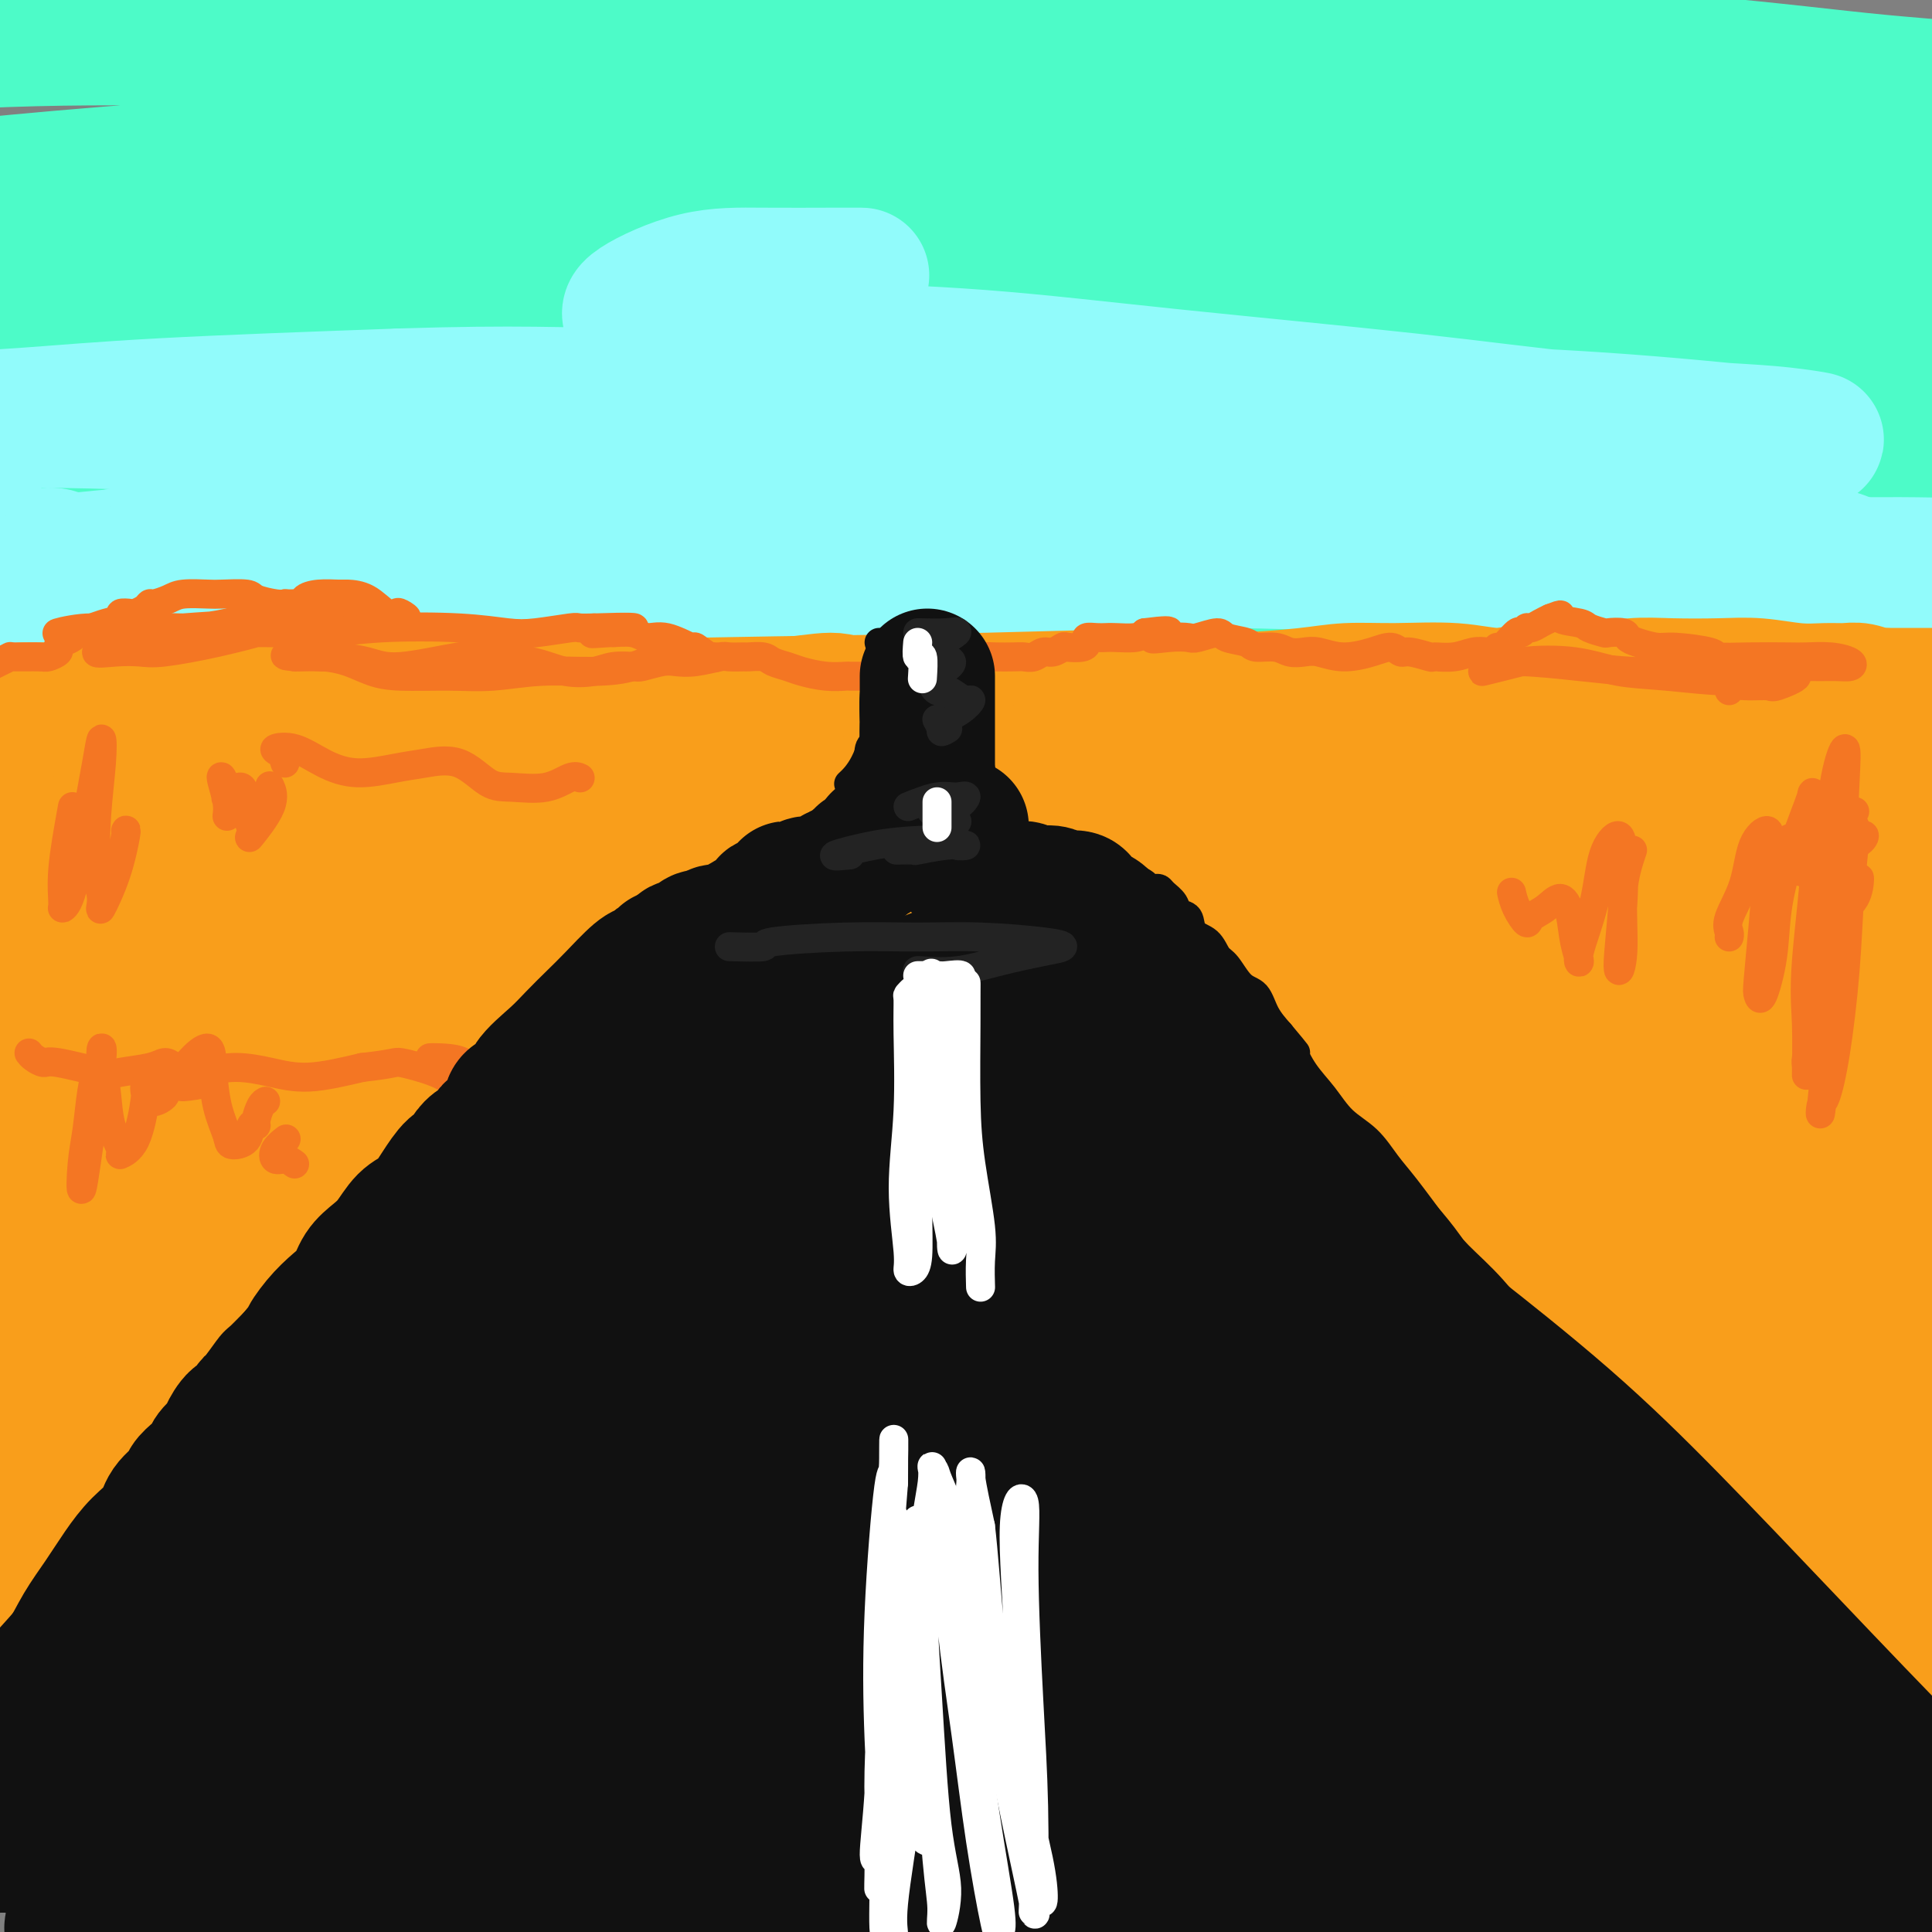 <svg viewBox='0 0 400 400' version='1.1' xmlns='http://www.w3.org/2000/svg' xmlns:xlink='http://www.w3.org/1999/xlink'><rect x="0" y="0" width="400" height="400" fill="#808080" stroke="none"/><g fill='none' stroke='#F99E1B' stroke-width='12' stroke-linecap='round' stroke-linejoin='round'><path d='M2,131c1.005,-0.000 2.009,-0.000 3,0c0.991,0.000 1.967,0.001 3,0c1.033,-0.001 2.123,-0.004 4,0c1.877,0.004 4.540,0.015 8,0c3.460,-0.015 7.717,-0.058 12,0c4.283,0.058 8.594,0.216 13,0c4.406,-0.216 8.909,-0.805 16,-1c7.091,-0.195 16.770,0.004 25,0c8.230,-0.004 15.012,-0.213 22,0c6.988,0.213 14.184,0.847 24,1c9.816,0.153 22.254,-0.175 33,0c10.746,0.175 19.799,0.855 29,1c9.201,0.145 18.549,-0.243 31,0c12.451,0.243 28.007,1.116 41,2c12.993,0.884 23.425,1.778 34,2c10.575,0.222 21.293,-0.229 35,0c13.707,0.229 30.401,1.139 44,2c13.599,0.861 24.101,1.672 35,2c10.899,0.328 22.193,0.171 35,1c12.807,0.829 27.126,2.643 39,4c11.874,1.357 21.302,2.258 30,3c8.698,0.742 16.666,1.326 26,2c9.334,0.674 20.035,1.438 28,2c7.965,0.562 13.195,0.921 18,1c4.805,0.079 9.185,-0.123 13,0c3.815,0.123 7.066,0.572 9,1c1.934,0.428 2.553,0.837 3,1c0.447,0.163 0.724,0.082 1,0'/><path d='M616,155c26.422,2.178 8.978,0.622 2,0c-6.978,-0.622 -3.489,-0.311 0,0'/></g>
<g fill='none' stroke='#4DFBC8' stroke-width='28' stroke-linecap='round' stroke-linejoin='round'><path d='M7,123c-1.202,0.636 -2.404,1.271 -2,1c0.404,-0.271 2.416,-1.450 4,-2c1.584,-0.550 2.742,-0.472 5,-1c2.258,-0.528 5.616,-1.661 9,-2c3.384,-0.339 6.794,0.116 10,0c3.206,-0.116 6.209,-0.803 11,-1c4.791,-0.197 11.369,0.094 17,0c5.631,-0.094 10.314,-0.574 15,-1c4.686,-0.426 9.374,-0.796 16,-1c6.626,-0.204 15.188,-0.240 22,0c6.812,0.240 11.872,0.757 17,1c5.128,0.243 10.322,0.211 17,0c6.678,-0.211 14.840,-0.603 22,-1c7.160,-0.397 13.317,-0.799 19,-1c5.683,-0.201 10.893,-0.201 18,0c7.107,0.201 16.110,0.604 23,1c6.890,0.396 11.665,0.786 17,1c5.335,0.214 11.228,0.254 18,0c6.772,-0.254 14.421,-0.800 21,-1c6.579,-0.200 12.086,-0.053 17,0c4.914,0.053 9.235,0.011 15,0c5.765,-0.011 12.976,0.008 19,0c6.024,-0.008 10.862,-0.043 15,0c4.138,0.043 7.576,0.166 12,0c4.424,-0.166 9.836,-0.619 14,-1c4.164,-0.381 7.082,-0.691 10,-1'/><path d='M388,114c47.077,-0.309 16.771,-0.083 8,0c-8.771,0.083 3.993,0.023 10,0c6.007,-0.023 5.256,-0.009 6,0c0.744,0.009 2.981,0.013 4,0c1.019,-0.013 0.818,-0.045 2,0c1.182,0.045 3.746,0.166 3,0c-0.746,-0.166 -4.803,-0.617 -9,-1c-4.197,-0.383 -8.533,-0.696 -13,-1c-4.467,-0.304 -9.066,-0.599 -17,-1c-7.934,-0.401 -19.202,-0.907 -29,-1c-9.798,-0.093 -18.124,0.228 -31,0c-12.876,-0.228 -30.302,-1.005 -45,-2c-14.698,-0.995 -26.669,-2.207 -39,-3c-12.331,-0.793 -25.022,-1.165 -41,-2c-15.978,-0.835 -35.242,-2.133 -51,-3c-15.758,-0.867 -28.009,-1.304 -40,-2c-11.991,-0.696 -23.721,-1.650 -37,-2c-13.279,-0.350 -28.108,-0.097 -39,0c-10.892,0.097 -17.847,0.037 -24,0c-6.153,-0.037 -11.502,-0.051 -15,0c-3.498,0.051 -5.144,0.168 -4,0c1.144,-0.168 5.077,-0.619 7,-1c1.923,-0.381 1.835,-0.690 8,-1c6.165,-0.310 18.583,-0.619 30,-1c11.417,-0.381 21.833,-0.834 33,-1c11.167,-0.166 23.083,-0.045 40,0c16.917,0.045 38.833,0.013 58,0c19.167,-0.013 35.583,-0.006 52,0'/><path d='M215,92c31.765,-0.033 36.178,-0.114 52,0c15.822,0.114 43.055,0.423 62,1c18.945,0.577 29.604,1.423 43,2c13.396,0.577 29.530,0.884 40,1c10.470,0.116 15.277,0.041 18,0c2.723,-0.041 3.361,-0.049 3,0c-0.361,0.049 -1.720,0.156 -8,0c-6.280,-0.156 -17.479,-0.573 -29,-1c-11.521,-0.427 -23.363,-0.862 -36,-1c-12.637,-0.138 -26.069,0.022 -45,0c-18.931,-0.022 -43.359,-0.227 -64,0c-20.641,0.227 -37.493,0.884 -54,1c-16.507,0.116 -32.669,-0.309 -52,-1c-19.331,-0.691 -41.831,-1.648 -59,-2c-17.169,-0.352 -29.008,-0.100 -40,0c-10.992,0.100 -21.139,0.047 -30,0c-8.861,-0.047 -16.437,-0.089 -20,0c-3.563,0.089 -3.114,0.308 -2,0c1.114,-0.308 2.894,-1.143 9,-2c6.106,-0.857 16.537,-1.734 28,-3c11.463,-1.266 23.959,-2.920 37,-4c13.041,-1.080 26.629,-1.585 47,-3c20.371,-1.415 47.526,-3.739 70,-5c22.474,-1.261 40.268,-1.458 59,-2c18.732,-0.542 38.403,-1.427 61,-2c22.597,-0.573 48.122,-0.834 67,-1c18.878,-0.166 31.111,-0.238 42,0c10.889,0.238 20.434,0.785 27,1c6.566,0.215 10.152,0.096 11,0c0.848,-0.096 -1.044,-0.170 -8,-1c-6.956,-0.830 -18.978,-2.415 -31,-4'/><path d='M413,66c-12.667,-0.964 -24.835,-0.875 -38,-1c-13.165,-0.125 -27.326,-0.465 -48,-1c-20.674,-0.535 -47.862,-1.265 -71,-1c-23.138,0.265 -42.225,1.526 -61,2c-18.775,0.474 -37.238,0.161 -60,1c-22.762,0.839 -49.823,2.831 -70,4c-20.177,1.169 -33.469,1.515 -46,2c-12.531,0.485 -24.302,1.109 -34,1c-9.698,-0.109 -17.322,-0.951 -21,-1c-3.678,-0.049 -3.411,0.696 -1,0c2.411,-0.696 6.965,-2.834 16,-5c9.035,-2.166 22.551,-4.359 37,-6c14.449,-1.641 29.833,-2.731 45,-4c15.167,-1.269 30.119,-2.718 52,-4c21.881,-1.282 50.691,-2.396 74,-3c23.309,-0.604 41.115,-0.698 60,-1c18.885,-0.302 38.847,-0.811 61,-1c22.153,-0.189 46.497,-0.056 64,0c17.503,0.056 28.166,0.037 37,0c8.834,-0.037 15.840,-0.093 20,0c4.160,0.093 5.476,0.333 3,0c-2.476,-0.333 -8.742,-1.239 -16,-2c-7.258,-0.761 -15.508,-1.377 -30,-2c-14.492,-0.623 -35.225,-1.254 -54,-2c-18.775,-0.746 -35.591,-1.609 -53,-2c-17.409,-0.391 -35.412,-0.311 -58,0c-22.588,0.311 -49.763,0.854 -72,1c-22.237,0.146 -39.538,-0.105 -56,0c-16.462,0.105 -32.086,0.567 -49,1c-16.914,0.433 -35.118,0.838 -47,1c-11.882,0.162 -17.441,0.081 -23,0'/><path d='M-26,43c-49.390,0.562 -20.364,0.467 -8,0c12.364,-0.467 8.067,-1.308 9,-2c0.933,-0.692 7.096,-1.237 15,-2c7.904,-0.763 17.547,-1.745 33,-3c15.453,-1.255 36.714,-2.785 56,-4c19.286,-1.215 36.595,-2.116 54,-3c17.405,-0.884 34.906,-1.752 58,-2c23.094,-0.248 51.783,0.125 74,0c22.217,-0.125 37.963,-0.747 54,-1c16.037,-0.253 32.366,-0.137 49,0c16.634,0.137 33.573,0.295 44,0c10.427,-0.295 14.342,-1.043 17,-1c2.658,0.043 4.059,0.877 2,0c-2.059,-0.877 -7.577,-3.464 -15,-5c-7.423,-1.536 -16.752,-2.019 -27,-3c-10.248,-0.981 -21.415,-2.459 -39,-4c-17.585,-1.541 -41.586,-3.144 -62,-4c-20.414,-0.856 -37.240,-0.963 -55,-1c-17.760,-0.037 -36.453,-0.003 -59,0c-22.547,0.003 -48.948,-0.024 -70,0c-21.052,0.024 -36.755,0.101 -52,0c-15.245,-0.101 -30.034,-0.379 -45,0c-14.966,0.379 -30.110,1.416 -40,2c-9.890,0.584 -14.525,0.716 -18,1c-3.475,0.284 -5.791,0.720 -6,1c-0.209,0.280 1.688,0.404 6,0c4.312,-0.404 11.039,-1.335 18,-2c6.961,-0.665 14.154,-1.065 26,-2c11.846,-0.935 28.343,-2.406 43,-3c14.657,-0.594 27.473,-0.313 41,0c13.527,0.313 27.763,0.656 42,1'/><path d='M119,6c23.241,0.860 39.843,2.512 55,4c15.157,1.488 28.870,2.814 42,4c13.130,1.186 25.678,2.231 40,4c14.322,1.769 30.418,4.261 42,6c11.582,1.739 18.650,2.724 25,4c6.350,1.276 11.981,2.844 17,4c5.019,1.156 9.425,1.901 12,3c2.575,1.099 3.319,2.552 4,3c0.681,0.448 1.299,-0.110 1,1c-0.299,1.110 -1.514,3.889 -2,5c-0.486,1.111 -0.243,0.556 0,0'/></g>
<g fill='none' stroke='#91FBFB' stroke-width='28' stroke-linecap='round' stroke-linejoin='round'><path d='M-10,117c1.778,-0.337 3.556,-0.675 4,-1c0.444,-0.325 -0.446,-0.638 0,-1c0.446,-0.362 2.229,-0.773 4,-1c1.771,-0.227 3.532,-0.270 5,0c1.468,0.270 2.643,0.854 4,1c1.357,0.146 2.896,-0.147 4,0c1.104,0.147 1.774,0.733 3,1c1.226,0.267 3.008,0.215 5,0c1.992,-0.215 4.194,-0.594 6,-1c1.806,-0.406 3.217,-0.840 4,-1c0.783,-0.160 0.938,-0.046 1,0c0.062,0.046 0.031,0.023 0,0'/><path d='M10,120c-1.501,-0.447 -3.002,-0.893 -4,-1c-0.998,-0.107 -1.492,0.126 -2,0c-0.508,-0.126 -1.030,-0.612 -1,-1c0.030,-0.388 0.610,-0.679 3,-1c2.390,-0.321 6.588,-0.671 10,-1c3.412,-0.329 6.039,-0.637 11,-1c4.961,-0.363 12.258,-0.780 19,-1c6.742,-0.220 12.929,-0.242 24,-1c11.071,-0.758 27.025,-2.253 41,-3c13.975,-0.747 25.972,-0.745 38,-1c12.028,-0.255 24.088,-0.766 40,0c15.912,0.766 35.677,2.807 52,4c16.323,1.193 29.204,1.536 42,2c12.796,0.464 25.508,1.050 40,2c14.492,0.950 30.765,2.266 43,3c12.235,0.734 20.431,0.888 28,1c7.569,0.112 14.509,0.184 21,0c6.491,-0.184 12.533,-0.624 15,-1c2.467,-0.376 1.359,-0.690 0,-1c-1.359,-0.310 -2.968,-0.618 -8,-1c-5.032,-0.382 -13.487,-0.839 -22,-1c-8.513,-0.161 -17.083,-0.026 -26,0c-8.917,0.026 -18.179,-0.057 -32,0c-13.821,0.057 -32.199,0.254 -48,0c-15.801,-0.254 -29.024,-0.958 -43,-1c-13.976,-0.042 -28.706,0.580 -47,1c-18.294,0.420 -40.150,0.640 -58,1c-17.850,0.360 -31.692,0.859 -45,1c-13.308,0.141 -26.083,-0.078 -41,0c-14.917,0.078 -31.976,0.451 -44,1c-12.024,0.549 -19.012,1.275 -26,2'/><path d='M-10,122c-43.922,1.096 -23.227,0.835 -18,1c5.227,0.165 -5.013,0.756 -7,1c-1.987,0.244 4.280,0.139 7,0c2.720,-0.139 1.892,-0.313 8,-1c6.108,-0.687 19.151,-1.886 31,-3c11.849,-1.114 22.504,-2.145 34,-3c11.496,-0.855 23.832,-1.536 41,-2c17.168,-0.464 39.167,-0.710 58,-1c18.833,-0.290 34.501,-0.622 50,-1c15.499,-0.378 30.831,-0.802 49,-1c18.169,-0.198 39.177,-0.172 55,0c15.823,0.172 26.462,0.489 36,1c9.538,0.511 17.976,1.217 26,2c8.024,0.783 15.635,1.644 19,2c3.365,0.356 2.483,0.207 3,0c0.517,-0.207 2.432,-0.471 -3,-2c-5.432,-1.529 -18.212,-4.324 -27,-6c-8.788,-1.676 -13.583,-2.234 -22,-3c-8.417,-0.766 -20.456,-1.742 -37,-3c-16.544,-1.258 -37.595,-2.799 -55,-4c-17.405,-1.201 -31.165,-2.063 -46,-3c-14.835,-0.937 -30.745,-1.950 -50,-3c-19.255,-1.050 -41.854,-2.138 -59,-3c-17.146,-0.862 -28.838,-1.498 -40,-2c-11.162,-0.502 -21.793,-0.869 -32,-1c-10.207,-0.131 -19.989,-0.027 -25,0c-5.011,0.027 -5.252,-0.023 -5,0c0.252,0.023 0.995,0.120 5,0c4.005,-0.120 11.271,-0.455 19,-1c7.729,-0.545 15.923,-1.298 29,-2c13.077,-0.702 31.039,-1.351 49,-2'/><path d='M83,82c24.238,-0.764 33.834,-0.176 47,0c13.166,0.176 29.902,-0.062 50,0c20.098,0.062 43.559,0.424 63,1c19.441,0.576 34.862,1.367 49,2c14.138,0.633 26.994,1.109 40,2c13.006,0.891 26.161,2.196 34,3c7.839,0.804 10.361,1.108 10,1c-0.361,-0.108 -3.606,-0.629 -7,-1c-3.394,-0.371 -6.938,-0.593 -14,-1c-7.062,-0.407 -17.641,-1.000 -28,-2c-10.359,-1.000 -20.497,-2.406 -35,-4c-14.503,-1.594 -33.370,-3.375 -49,-5c-15.630,-1.625 -28.022,-3.093 -40,-4c-11.978,-0.907 -23.543,-1.252 -35,-2c-11.457,-0.748 -22.806,-1.899 -29,-3c-6.194,-1.101 -7.232,-2.151 -8,-3c-0.768,-0.849 -1.267,-1.495 1,-3c2.267,-1.505 7.298,-3.867 12,-5c4.702,-1.133 9.075,-1.036 14,-1c4.925,0.036 10.403,0.010 14,0c3.597,-0.010 5.313,-0.003 6,0c0.687,0.003 0.343,0.001 0,0'/></g>
<g fill='none' stroke='#F99E1B' stroke-width='28' stroke-linecap='round' stroke-linejoin='round'><path d='M5,147c1.526,0.006 3.051,0.012 4,0c0.949,-0.012 1.321,-0.042 2,0c0.679,0.042 1.664,0.155 3,0c1.336,-0.155 3.021,-0.578 5,-1c1.979,-0.422 4.251,-0.844 6,-1c1.749,-0.156 2.974,-0.046 5,0c2.026,0.046 4.853,0.026 7,0c2.147,-0.026 3.613,-0.060 6,0c2.387,0.060 5.696,0.212 8,0c2.304,-0.212 3.603,-0.789 6,-1c2.397,-0.211 5.892,-0.057 8,0c2.108,0.057 2.829,0.015 5,0c2.171,-0.015 5.793,-0.005 8,0c2.207,0.005 3.000,0.005 5,0c2.000,-0.005 5.209,-0.015 7,0c1.791,0.015 2.166,0.056 4,0c1.834,-0.056 5.126,-0.207 7,0c1.874,0.207 2.329,0.774 4,1c1.671,0.226 4.559,0.113 7,0c2.441,-0.113 4.437,-0.226 6,0c1.563,0.226 2.695,0.793 5,1c2.305,0.207 5.783,0.056 8,0c2.217,-0.056 3.174,-0.015 5,0c1.826,0.015 4.522,0.004 7,0c2.478,-0.004 4.739,-0.002 7,0'/><path d='M150,146c15.819,0.289 8.867,0.011 7,0c-1.867,-0.011 1.352,0.246 5,0c3.648,-0.246 7.724,-0.994 10,-1c2.276,-0.006 2.753,0.732 5,1c2.247,0.268 6.265,0.068 10,0c3.735,-0.068 7.188,-0.004 10,0c2.812,0.004 4.983,-0.052 8,0c3.017,0.052 6.879,0.211 10,0c3.121,-0.211 5.501,-0.791 9,-1c3.499,-0.209 8.116,-0.046 12,0c3.884,0.046 7.037,-0.026 10,0c2.963,0.026 5.738,0.149 10,0c4.262,-0.149 10.010,-0.571 14,-1c3.990,-0.429 6.221,-0.865 9,-1c2.779,-0.135 6.106,0.032 10,0c3.894,-0.032 8.356,-0.261 12,0c3.644,0.261 6.469,1.012 9,1c2.531,-0.012 4.769,-0.788 8,-1c3.231,-0.212 7.456,0.138 11,0c3.544,-0.138 6.407,-0.765 9,-1c2.593,-0.235 4.917,-0.077 8,0c3.083,0.077 6.926,0.073 10,0c3.074,-0.073 5.378,-0.217 8,0c2.622,0.217 5.560,0.794 8,1c2.440,0.206 4.380,0.041 6,0c1.620,-0.041 2.920,0.041 4,0c1.080,-0.041 1.939,-0.207 3,0c1.061,0.207 2.324,0.786 3,1c0.676,0.214 0.765,0.061 1,0c0.235,-0.061 0.618,-0.031 1,0'/><path d='M390,144c37.777,-0.083 12.220,0.709 3,1c-9.220,0.291 -2.103,0.081 1,0c3.103,-0.081 2.191,-0.033 2,0c-0.191,0.033 0.340,0.050 1,0c0.660,-0.050 1.450,-0.169 1,0c-0.450,0.169 -2.140,0.625 -3,1c-0.860,0.375 -0.892,0.668 -2,1c-1.108,0.332 -3.293,0.702 -6,1c-2.707,0.298 -5.936,0.525 -9,1c-3.064,0.475 -5.962,1.199 -10,2c-4.038,0.801 -9.215,1.679 -14,2c-4.785,0.321 -9.179,0.086 -13,0c-3.821,-0.086 -7.069,-0.022 -12,0c-4.931,0.022 -11.544,0.002 -17,0c-5.456,-0.002 -9.753,0.013 -14,0c-4.247,-0.013 -8.443,-0.055 -14,0c-5.557,0.055 -12.474,0.207 -18,0c-5.526,-0.207 -9.660,-0.774 -14,-1c-4.340,-0.226 -8.885,-0.112 -15,0c-6.115,0.112 -13.800,0.223 -20,0c-6.200,-0.223 -10.914,-0.778 -16,-1c-5.086,-0.222 -10.543,-0.111 -16,0'/><path d='M185,151c-30.203,-0.308 -21.210,-0.079 -21,0c0.210,0.079 -8.364,0.006 -15,0c-6.636,-0.006 -11.333,0.055 -17,0c-5.667,-0.055 -12.305,-0.226 -18,0c-5.695,0.226 -10.449,0.848 -15,1c-4.551,0.152 -8.899,-0.167 -14,0c-5.101,0.167 -10.955,0.818 -16,1c-5.045,0.182 -9.281,-0.106 -13,0c-3.719,0.106 -6.920,0.607 -12,1c-5.080,0.393 -12.040,0.680 -16,1c-3.960,0.320 -4.922,0.673 -7,1c-2.078,0.327 -5.273,0.626 -9,1c-3.727,0.374 -7.987,0.822 -11,1c-3.013,0.178 -4.781,0.087 -7,0c-2.219,-0.087 -4.891,-0.168 -8,0c-3.109,0.168 -6.654,0.585 -9,1c-2.346,0.415 -3.491,0.828 -4,1c-0.509,0.172 -0.380,0.102 -1,0c-0.620,-0.102 -1.989,-0.237 -2,0c-0.011,0.237 1.337,0.845 4,1c2.663,0.155 6.641,-0.143 11,0c4.359,0.143 9.099,0.727 15,1c5.901,0.273 12.962,0.234 24,0c11.038,-0.234 26.054,-0.663 40,-1c13.946,-0.337 26.822,-0.583 40,-1c13.178,-0.417 26.659,-1.004 46,-1c19.341,0.004 44.542,0.601 62,1c17.458,0.399 27.174,0.602 53,2c25.826,1.398 67.761,3.992 87,5c19.239,1.008 15.783,0.431 22,1c6.217,0.569 22.109,2.285 38,4'/><path d='M412,172c37.689,2.705 31.911,3.468 33,4c1.089,0.532 9.044,0.834 13,1c3.956,0.166 3.911,0.195 1,0c-2.911,-0.195 -8.690,-0.616 -16,-1c-7.310,-0.384 -16.153,-0.731 -26,-1c-9.847,-0.269 -20.698,-0.458 -38,-1c-17.302,-0.542 -41.055,-1.435 -60,-2c-18.945,-0.565 -33.082,-0.801 -54,-1c-20.918,-0.199 -48.619,-0.362 -71,0c-22.381,0.362 -39.444,1.249 -56,2c-16.556,0.751 -32.605,1.364 -51,2c-18.395,0.636 -39.136,1.293 -54,2c-14.864,0.707 -23.852,1.465 -32,2c-8.148,0.535 -15.457,0.849 -20,1c-4.543,0.151 -6.321,0.139 -6,0c0.321,-0.139 2.741,-0.404 7,-1c4.259,-0.596 10.355,-1.522 21,-3c10.645,-1.478 25.837,-3.506 41,-5c15.163,-1.494 30.298,-2.453 46,-3c15.702,-0.547 31.971,-0.682 54,-1c22.029,-0.318 49.818,-0.819 73,0c23.182,0.819 41.758,2.959 60,5c18.242,2.041 36.152,3.983 58,6c21.848,2.017 47.636,4.110 67,6c19.364,1.890 32.306,3.579 44,5c11.694,1.421 22.142,2.576 32,4c9.858,1.424 19.128,3.116 23,4c3.872,0.884 2.347,0.959 1,1c-1.347,0.041 -2.517,0.050 -10,0c-7.483,-0.050 -21.281,-0.157 -35,-1c-13.719,-0.843 -27.360,-2.421 -41,-4'/><path d='M416,193c-21.257,-1.131 -31.901,-1.957 -52,-3c-20.099,-1.043 -49.654,-2.302 -74,-3c-24.346,-0.698 -43.484,-0.835 -63,-1c-19.516,-0.165 -39.409,-0.358 -63,0c-23.591,0.358 -50.880,1.267 -72,2c-21.120,0.733 -36.071,1.289 -51,2c-14.929,0.711 -29.836,1.577 -42,2c-12.164,0.423 -21.584,0.404 -30,1c-8.416,0.596 -15.826,1.806 -17,2c-1.174,0.194 3.889,-0.630 8,-1c4.111,-0.370 7.268,-0.287 15,-1c7.732,-0.713 20.037,-2.221 32,-3c11.963,-0.779 23.585,-0.828 42,-1c18.415,-0.172 43.625,-0.468 65,0c21.375,0.468 38.916,1.699 59,3c20.084,1.301 42.712,2.671 62,4c19.288,1.329 35.237,2.616 63,5c27.763,2.384 67.339,5.864 89,8c21.661,2.136 25.407,2.927 39,5c13.593,2.073 37.034,5.428 52,8c14.966,2.572 21.456,4.360 27,6c5.544,1.640 10.142,3.132 12,4c1.858,0.868 0.977,1.111 -3,1c-3.977,-0.111 -11.050,-0.577 -19,-1c-7.950,-0.423 -16.779,-0.805 -32,-2c-15.221,-1.195 -36.835,-3.205 -56,-5c-19.165,-1.795 -35.881,-3.376 -53,-5c-17.119,-1.624 -34.640,-3.291 -58,-5c-23.360,-1.709 -52.558,-3.460 -75,-5c-22.442,-1.540 -38.126,-2.869 -57,-4c-18.874,-1.131 -40.937,-2.066 -63,-3'/><path d='M101,203c-72.818,-4.713 -46.862,-1.995 -45,-1c1.862,0.995 -20.370,0.265 -36,0c-15.630,-0.265 -24.657,-0.067 -30,0c-5.343,0.067 -7.001,0.001 -9,0c-1.999,-0.001 -4.338,0.061 -1,0c3.338,-0.061 12.355,-0.246 22,-1c9.645,-0.754 19.920,-2.076 31,-3c11.080,-0.924 22.966,-1.451 42,-2c19.034,-0.549 45.217,-1.119 66,-1c20.783,0.119 36.167,0.927 59,2c22.833,1.073 53.117,2.411 78,4c24.883,1.589 44.367,3.429 63,5c18.633,1.571 36.415,2.871 58,5c21.585,2.129 46.975,5.085 65,7c18.025,1.915 28.687,2.787 39,4c10.313,1.213 20.276,2.768 27,4c6.724,1.232 10.207,2.143 11,2c0.793,-0.143 -1.105,-1.340 -5,-2c-3.895,-0.660 -9.788,-0.782 -22,-2c-12.212,-1.218 -30.742,-3.530 -48,-5c-17.258,-1.470 -33.245,-2.097 -50,-3c-16.755,-0.903 -34.278,-2.082 -59,-3c-24.722,-0.918 -56.644,-1.574 -81,-2c-24.356,-0.426 -41.145,-0.621 -65,0c-23.855,0.621 -54.775,2.057 -78,3c-23.225,0.943 -38.754,1.391 -55,2c-16.246,0.609 -33.210,1.379 -48,2c-14.790,0.621 -27.408,1.094 -39,2c-11.592,0.906 -22.159,2.244 -28,3c-5.841,0.756 -6.954,0.930 -6,1c0.954,0.070 3.977,0.035 7,0'/><path d='M-36,224c4.243,0.077 11.349,0.269 21,0c9.651,-0.269 21.845,-0.999 34,-2c12.155,-1.001 24.272,-2.274 43,-3c18.728,-0.726 44.069,-0.907 66,-1c21.931,-0.093 40.453,-0.099 59,0c18.547,0.099 37.121,0.305 61,1c23.879,0.695 53.065,1.881 75,3c21.935,1.119 36.621,2.170 51,3c14.379,0.830 28.453,1.437 42,3c13.547,1.563 26.567,4.081 34,5c7.433,0.919 9.278,0.240 9,0c-0.278,-0.240 -2.680,-0.041 -8,0c-5.320,0.041 -13.560,-0.078 -24,0c-10.440,0.078 -23.081,0.351 -36,0c-12.919,-0.351 -26.115,-1.325 -46,-2c-19.885,-0.675 -46.460,-1.049 -69,-1c-22.540,0.049 -41.047,0.523 -60,1c-18.953,0.477 -38.353,0.958 -62,2c-23.647,1.042 -51.540,2.647 -73,4c-21.460,1.353 -36.488,2.455 -51,3c-14.512,0.545 -28.509,0.533 -43,1c-14.491,0.467 -29.477,1.412 -39,2c-9.523,0.588 -13.581,0.818 -16,1c-2.419,0.182 -3.197,0.315 -1,0c2.197,-0.315 7.368,-1.078 15,-2c7.632,-0.922 17.724,-2.004 28,-3c10.276,-0.996 20.737,-1.905 38,-3c17.263,-1.095 41.328,-2.376 62,-3c20.672,-0.624 37.950,-0.591 56,0c18.050,0.591 36.871,1.740 60,3c23.129,1.260 50.564,2.630 78,4'/><path d='M268,240c41.212,1.603 47.243,2.110 61,3c13.757,0.890 35.240,2.162 57,4c21.760,1.838 43.796,4.241 60,6c16.204,1.759 26.576,2.875 37,4c10.424,1.125 20.899,2.261 27,3c6.101,0.739 7.829,1.082 7,1c-0.829,-0.082 -4.214,-0.590 -10,-1c-5.786,-0.410 -13.972,-0.722 -25,-1c-11.028,-0.278 -24.899,-0.520 -39,-1c-14.101,-0.480 -28.434,-1.196 -49,-2c-20.566,-0.804 -47.365,-1.696 -70,-2c-22.635,-0.304 -41.105,-0.020 -60,0c-18.895,0.020 -38.214,-0.224 -61,0c-22.786,0.224 -49.040,0.917 -70,1c-20.960,0.083 -36.626,-0.443 -52,0c-15.374,0.443 -30.456,1.854 -47,3c-16.544,1.146 -34.551,2.025 -47,3c-12.449,0.975 -19.339,2.046 -26,3c-6.661,0.954 -13.091,1.791 -16,2c-2.909,0.209 -2.295,-0.210 -1,0c1.295,0.210 3.272,1.050 10,1c6.728,-0.050 18.208,-0.990 30,-2c11.792,-1.010 23.896,-2.091 37,-3c13.104,-0.909 27.209,-1.645 47,-3c19.791,-1.355 45.269,-3.328 68,-4c22.731,-0.672 42.716,-0.042 62,0c19.284,0.042 37.869,-0.502 62,0c24.131,0.502 53.808,2.052 76,3c22.192,0.948 36.898,1.294 56,2c19.102,0.706 42.601,1.773 59,3c16.399,1.227 25.700,2.613 35,4'/><path d='M486,267c38.754,2.283 22.640,1.990 19,2c-3.640,0.010 5.196,0.322 6,1c0.804,0.678 -6.424,1.723 -14,2c-7.576,0.277 -15.501,-0.215 -30,0c-14.499,0.215 -35.573,1.138 -55,2c-19.427,0.862 -37.208,1.665 -56,2c-18.792,0.335 -38.594,0.203 -64,1c-25.406,0.797 -56.417,2.525 -82,4c-25.583,1.475 -45.738,2.699 -65,4c-19.262,1.301 -37.631,2.680 -60,4c-22.369,1.320 -48.737,2.581 -69,4c-20.263,1.419 -34.421,2.995 -47,4c-12.579,1.005 -23.577,1.438 -34,2c-10.423,0.562 -20.270,1.253 -25,2c-4.730,0.747 -4.345,1.549 -3,1c1.345,-0.549 3.648,-2.448 11,-4c7.352,-1.552 19.753,-2.757 32,-4c12.247,-1.243 24.341,-2.524 37,-4c12.659,-1.476 25.884,-3.148 45,-4c19.116,-0.852 44.122,-0.885 66,-1c21.878,-0.115 40.628,-0.313 59,0c18.372,0.313 36.365,1.136 60,2c23.635,0.864 52.912,1.767 76,3c23.088,1.233 39.987,2.795 57,4c17.013,1.205 34.139,2.051 52,4c17.861,1.949 36.458,5.000 49,7c12.542,2.000 19.029,2.950 24,4c4.971,1.050 8.425,2.199 9,3c0.575,0.801 -1.730,1.254 -7,2c-5.270,0.746 -13.506,1.785 -24,2c-10.494,0.215 -23.247,-0.392 -36,-1'/><path d='M417,315c-16.372,-0.489 -39.302,-1.212 -59,-2c-19.698,-0.788 -36.165,-1.640 -54,-2c-17.835,-0.360 -37.038,-0.226 -61,-1c-23.962,-0.774 -52.682,-2.455 -76,-3c-23.318,-0.545 -41.235,0.046 -59,0c-17.765,-0.046 -35.380,-0.730 -55,0c-19.620,0.730 -41.246,2.874 -57,4c-15.754,1.126 -25.638,1.232 -35,2c-9.362,0.768 -18.203,2.196 -25,3c-6.797,0.804 -11.551,0.984 -13,1c-1.449,0.016 0.407,-0.132 3,0c2.593,0.132 5.921,0.543 14,0c8.079,-0.543 20.907,-2.040 34,-3c13.093,-0.960 26.450,-1.383 40,-2c13.550,-0.617 27.291,-1.427 47,-2c19.709,-0.573 45.385,-0.908 67,-1c21.615,-0.092 39.171,0.060 57,0c17.829,-0.060 35.933,-0.331 59,0c23.067,0.331 51.097,1.264 73,2c21.903,0.736 37.680,1.273 53,2c15.320,0.727 30.182,1.643 46,3c15.818,1.357 32.593,3.155 43,4c10.407,0.845 14.447,0.737 18,1c3.553,0.263 6.619,0.896 5,1c-1.619,0.104 -7.921,-0.323 -15,0c-7.079,0.323 -14.933,1.395 -29,2c-14.067,0.605 -34.347,0.742 -53,1c-18.653,0.258 -35.680,0.636 -53,1c-17.320,0.364 -34.932,0.713 -58,1c-23.068,0.287 -51.591,0.510 -75,1c-23.409,0.490 -41.705,1.245 -60,2'/><path d='M139,330c-62.771,1.942 -48.198,2.797 -58,4c-9.802,1.203 -43.978,2.754 -65,4c-21.022,1.246 -28.890,2.185 -41,3c-12.110,0.815 -28.464,1.505 -38,2c-9.536,0.495 -12.255,0.797 -15,1c-2.745,0.203 -5.515,0.309 -4,0c1.515,-0.309 7.317,-1.033 14,-2c6.683,-0.967 14.249,-2.178 23,-3c8.751,-0.822 18.688,-1.254 34,-2c15.312,-0.746 36.000,-1.806 54,-2c18.000,-0.194 33.314,0.478 49,1c15.686,0.522 31.746,0.893 53,2c21.254,1.107 47.703,2.949 70,4c22.297,1.051 40.442,1.311 58,2c17.558,0.689 34.529,1.806 55,3c20.471,1.194 44.443,2.466 62,3c17.557,0.534 28.701,0.330 41,1c12.299,0.670 25.753,2.213 34,3c8.247,0.787 11.286,0.817 13,1c1.714,0.183 2.101,0.519 0,0c-2.101,-0.519 -6.691,-1.894 -16,-3c-9.309,-1.106 -23.337,-1.945 -37,-3c-13.663,-1.055 -26.963,-2.327 -41,-4c-14.037,-1.673 -28.813,-3.747 -49,-6c-20.187,-2.253 -45.785,-4.685 -67,-7c-21.215,-2.315 -38.047,-4.513 -55,-7c-16.953,-2.487 -34.026,-5.263 -54,-8c-19.974,-2.737 -42.849,-5.435 -60,-7c-17.151,-1.565 -28.579,-1.998 -39,-3c-10.421,-1.002 -19.835,-2.572 -26,-4c-6.165,-1.428 -9.083,-2.714 -12,-4'/><path d='M22,299c-5.670,-1.981 -0.846,-2.933 4,-5c4.846,-2.067 9.716,-5.249 20,-9c10.284,-3.751 25.984,-8.073 40,-11c14.016,-2.927 26.347,-4.461 39,-6c12.653,-1.539 25.627,-3.085 41,-4c15.373,-0.915 33.145,-1.199 45,-1c11.855,0.199 17.794,0.881 24,1c6.206,0.119 12.678,-0.325 11,0c-1.678,0.325 -11.505,1.421 -20,2c-8.495,0.579 -15.659,0.643 -28,1c-12.341,0.357 -29.859,1.009 -44,1c-14.141,-0.009 -24.903,-0.679 -36,-1c-11.097,-0.321 -22.528,-0.292 -35,0c-12.472,0.292 -25.985,0.846 -35,1c-9.015,0.154 -13.533,-0.091 -17,0c-3.467,0.091 -5.881,0.520 -6,1c-0.119,0.480 2.059,1.011 6,1c3.941,-0.011 9.644,-0.564 16,-1c6.356,-0.436 13.365,-0.756 24,-1c10.635,-0.244 24.898,-0.411 36,0c11.102,0.411 19.045,1.399 27,2c7.955,0.601 15.922,0.813 24,2c8.078,1.187 16.268,3.349 22,5c5.732,1.651 9.005,2.791 11,4c1.995,1.209 2.713,2.488 3,3c0.287,0.512 0.144,0.256 0,0'/></g>
<g fill='none' stroke='#F47623' stroke-width='6' stroke-linecap='round' stroke-linejoin='round'><path d='M-2,138c0.612,-0.309 1.223,-0.618 2,-1c0.777,-0.382 1.718,-0.837 2,-1c0.282,-0.163 -0.097,-0.032 1,0c1.097,0.032 3.669,-0.033 5,0c1.331,0.033 1.422,0.163 2,0c0.578,-0.163 1.645,-0.621 2,-1c0.355,-0.379 -0.001,-0.679 0,-1c0.001,-0.321 0.358,-0.663 1,-1c0.642,-0.337 1.567,-0.667 2,-1c0.433,-0.333 0.373,-0.667 1,-1c0.627,-0.333 1.940,-0.664 3,-1c1.060,-0.336 1.865,-0.678 3,-1c1.135,-0.322 2.598,-0.625 3,-1c0.402,-0.375 -0.257,-0.822 0,-1c0.257,-0.178 1.429,-0.085 2,0c0.571,0.085 0.541,0.164 1,0c0.459,-0.164 1.408,-0.569 2,-1c0.592,-0.431 0.827,-0.886 1,-1c0.173,-0.114 0.284,0.113 1,0c0.716,-0.113 2.038,-0.567 3,-1c0.962,-0.433 1.564,-0.845 3,-1c1.436,-0.155 3.704,-0.052 5,0c1.296,0.052 1.618,0.053 3,0c1.382,-0.053 3.824,-0.158 5,0c1.176,0.158 1.086,0.581 2,1c0.914,0.419 2.833,0.834 4,1c1.167,0.166 1.584,0.083 2,0'/><path d='M59,125c4.033,0.144 3.614,-0.497 4,-1c0.386,-0.503 1.577,-0.870 3,-1c1.423,-0.130 3.078,-0.024 4,0c0.922,0.024 1.110,-0.033 2,0c0.890,0.033 2.481,0.157 4,1c1.519,0.843 2.966,2.404 4,3c1.034,0.596 1.656,0.227 2,0c0.344,-0.227 0.409,-0.311 1,0c0.591,0.311 1.706,1.018 1,1c-0.706,-0.018 -3.234,-0.762 -5,-1c-1.766,-0.238 -2.771,0.031 -5,0c-2.229,-0.031 -5.683,-0.363 -10,0c-4.317,0.363 -9.496,1.419 -14,2c-4.504,0.581 -8.334,0.687 -12,1c-3.666,0.313 -7.168,0.835 -11,1c-3.832,0.165 -7.995,-0.026 -11,0c-3.005,0.026 -4.852,0.271 -4,0c0.852,-0.271 4.404,-1.056 7,-1c2.596,0.056 4.237,0.952 6,1c1.763,0.048 3.650,-0.753 6,-1c2.350,-0.247 5.164,0.059 8,0c2.836,-0.059 5.694,-0.483 8,-1c2.306,-0.517 4.062,-1.128 5,-1c0.938,0.128 1.060,0.996 2,1c0.940,0.004 2.697,-0.856 2,-1c-0.697,-0.144 -3.849,0.428 -7,1'/><path d='M49,129c-2.479,0.332 -5.175,0.663 -7,1c-1.825,0.337 -2.777,0.680 -5,1c-2.223,0.320 -5.717,0.618 -7,1c-1.283,0.382 -0.356,0.848 -1,1c-0.644,0.152 -2.857,-0.010 -2,0c0.857,0.010 4.786,0.194 6,0c1.214,-0.194 -0.287,-0.764 1,-1c1.287,-0.236 5.362,-0.136 8,0c2.638,0.136 3.838,0.310 6,0c2.162,-0.310 5.287,-1.103 5,-1c-0.287,0.103 -3.988,1.101 -8,2c-4.012,0.899 -8.337,1.697 -11,2c-2.663,0.303 -3.663,0.110 -5,0c-1.337,-0.110 -3.012,-0.137 -5,0c-1.988,0.137 -4.291,0.439 -4,0c0.291,-0.439 3.175,-1.619 5,-2c1.825,-0.381 2.590,0.038 5,0c2.410,-0.038 6.465,-0.533 10,-1c3.535,-0.467 6.549,-0.906 11,-1c4.451,-0.094 10.340,0.158 15,0c4.660,-0.158 8.093,-0.726 13,-1c4.907,-0.274 11.288,-0.256 16,0c4.712,0.256 7.754,0.748 10,1c2.246,0.252 3.695,0.263 6,0c2.305,-0.263 5.467,-0.802 7,-1c1.533,-0.198 1.438,-0.057 2,0c0.562,0.057 1.781,0.028 3,0'/><path d='M123,130c16.041,-0.546 4.643,0.590 1,1c-3.643,0.410 0.470,0.094 2,0c1.530,-0.094 0.477,0.036 1,0c0.523,-0.036 2.621,-0.236 4,0c1.379,0.236 2.039,0.908 3,1c0.961,0.092 2.221,-0.396 4,0c1.779,0.396 4.075,1.676 5,2c0.925,0.324 0.478,-0.307 1,0c0.522,0.307 2.011,1.553 3,2c0.989,0.447 1.477,0.096 1,0c-0.477,-0.096 -1.919,0.064 -4,0c-2.081,-0.064 -4.802,-0.353 -7,0c-2.198,0.353 -3.875,1.348 -6,2c-2.125,0.652 -4.700,0.960 -8,1c-3.300,0.040 -7.326,-0.187 -11,0c-3.674,0.187 -6.995,0.790 -10,1c-3.005,0.210 -5.692,0.028 -9,0c-3.308,-0.028 -7.236,0.098 -10,0c-2.764,-0.098 -4.365,-0.418 -6,-1c-1.635,-0.582 -3.304,-1.424 -5,-2c-1.696,-0.576 -3.418,-0.886 -5,-1c-1.582,-0.114 -3.023,-0.033 -4,0c-0.977,0.033 -1.488,0.016 -2,0'/><path d='M61,136c-5.373,-0.609 1.694,-0.132 5,0c3.306,0.132 2.851,-0.080 4,0c1.149,0.080 3.902,0.454 6,1c2.098,0.546 3.543,1.264 7,1c3.457,-0.264 8.928,-1.509 12,-2c3.072,-0.491 3.745,-0.226 6,0c2.255,0.226 6.093,0.414 9,1c2.907,0.586 4.884,1.570 7,2c2.116,0.430 4.369,0.308 6,0c1.631,-0.308 2.638,-0.801 4,-1c1.362,-0.199 3.079,-0.105 4,0c0.921,0.105 1.045,0.220 2,0c0.955,-0.220 2.740,-0.777 4,-1c1.260,-0.223 1.995,-0.112 3,0c1.005,0.112 2.281,0.226 4,0c1.719,-0.226 3.882,-0.794 5,-1c1.118,-0.206 1.191,-0.052 2,0c0.809,0.052 2.356,0.003 3,0c0.644,-0.003 0.386,0.040 1,0c0.614,-0.040 2.099,-0.165 3,0c0.901,0.165 1.219,0.619 2,1c0.781,0.381 2.025,0.691 3,1c0.975,0.309 1.683,0.619 3,1c1.317,0.381 3.245,0.834 5,1c1.755,0.166 3.336,0.044 4,0c0.664,-0.044 0.409,-0.012 1,0c0.591,0.012 2.026,0.003 3,0c0.974,-0.003 1.487,-0.002 2,0'/><path d='M181,140c4.428,0.623 3.997,0.181 4,0c0.003,-0.181 0.441,-0.099 1,0c0.559,0.099 1.238,0.216 2,0c0.762,-0.216 1.608,-0.766 2,-1c0.392,-0.234 0.329,-0.154 1,0c0.671,0.154 2.074,0.381 4,0c1.926,-0.381 4.375,-1.370 6,-2c1.625,-0.630 2.427,-0.900 3,-1c0.573,-0.100 0.916,-0.031 2,0c1.084,0.031 2.909,0.023 4,0c1.091,-0.023 1.448,-0.063 2,0c0.552,0.063 1.298,0.227 2,0c0.702,-0.227 1.361,-0.845 2,-1c0.639,-0.155 1.257,0.152 2,0c0.743,-0.152 1.609,-0.762 2,-1c0.391,-0.238 0.307,-0.102 1,0c0.693,0.102 2.164,0.171 3,0c0.836,-0.171 1.037,-0.582 1,-1c-0.037,-0.418 -0.312,-0.843 0,-1c0.312,-0.157 1.211,-0.045 2,0c0.789,0.045 1.469,0.022 2,0c0.531,-0.022 0.912,-0.044 2,0c1.088,0.044 2.882,0.156 4,0c1.118,-0.156 1.559,-0.578 2,-1'/><path d='M237,131c8.995,-1.167 3.482,0.415 2,1c-1.482,0.585 1.067,0.174 3,0c1.933,-0.174 3.250,-0.111 4,0c0.750,0.111 0.933,0.268 2,0c1.067,-0.268 3.016,-0.963 4,-1c0.984,-0.037 1.001,0.582 2,1c0.999,0.418 2.981,0.634 4,1c1.019,0.366 1.076,0.881 2,1c0.924,0.119 2.717,-0.160 4,0c1.283,0.160 2.058,0.758 3,1c0.942,0.242 2.052,0.127 3,0c0.948,-0.127 1.735,-0.264 3,0c1.265,0.264 3.008,0.931 5,1c1.992,0.069 4.233,-0.461 6,-1c1.767,-0.539 3.059,-1.087 4,-1c0.941,0.087 1.532,0.809 2,1c0.468,0.191 0.814,-0.149 2,0c1.186,0.149 3.213,0.786 4,1c0.787,0.214 0.334,0.006 1,0c0.666,-0.006 2.451,0.190 4,0c1.549,-0.190 2.861,-0.766 4,-1c1.139,-0.234 2.106,-0.127 3,0c0.894,0.127 1.717,0.273 2,0c0.283,-0.273 0.026,-0.967 0,-1c-0.026,-0.033 0.177,0.594 1,0c0.823,-0.594 2.265,-2.411 3,-3c0.735,-0.589 0.763,0.049 1,0c0.237,-0.049 0.682,-0.786 1,-1c0.318,-0.214 0.509,0.096 1,0c0.491,-0.096 1.283,-0.599 2,-1c0.717,-0.401 1.358,-0.701 2,-1'/><path d='M321,128c3.324,-1.286 1.634,-0.502 2,0c0.366,0.502 2.788,0.722 4,1c1.212,0.278 1.213,0.613 2,1c0.787,0.387 2.358,0.824 3,1c0.642,0.176 0.353,0.090 1,0c0.647,-0.090 2.230,-0.182 3,0c0.770,0.182 0.725,0.640 1,1c0.275,0.360 0.868,0.622 2,1c1.132,0.378 2.802,0.872 4,1c1.198,0.128 1.924,-0.109 4,0c2.076,0.109 5.502,0.565 7,1c1.498,0.435 1.068,0.848 2,1c0.932,0.152 3.227,0.044 6,0c2.773,-0.044 6.023,-0.022 8,0c1.977,0.022 2.679,0.044 4,0c1.321,-0.044 3.261,-0.155 5,0c1.739,0.155 3.277,0.577 4,1c0.723,0.423 0.631,0.849 0,1c-0.631,0.151 -1.803,0.027 -3,0c-1.197,-0.027 -2.421,0.043 -5,0c-2.579,-0.043 -6.515,-0.198 -11,0c-4.485,0.198 -9.520,0.749 -14,1c-4.480,0.251 -8.405,0.202 -12,0c-3.595,-0.202 -6.861,-0.557 -11,-1c-4.139,-0.443 -9.151,-0.974 -12,-1c-2.849,-0.026 -3.536,0.455 -5,1c-1.464,0.545 -3.704,1.156 -3,1c0.704,-0.156 4.352,-1.078 8,-2'/><path d='M315,137c3.297,-0.420 7.541,-0.470 11,0c3.459,0.470 6.133,1.458 9,2c2.867,0.542 5.927,0.636 10,1c4.073,0.364 9.157,0.997 13,1c3.843,0.003 6.443,-0.626 9,-1c2.557,-0.374 5.071,-0.494 5,0c-0.071,0.494 -2.727,1.600 -4,2c-1.273,0.400 -1.164,0.093 -2,0c-0.836,-0.093 -2.616,0.027 -4,0c-1.384,-0.027 -2.373,-0.199 -3,0c-0.627,0.199 -0.894,0.771 -1,1c-0.106,0.229 -0.053,0.114 0,0'/><path d='M384,168c-1.222,0.776 -2.444,1.553 -3,2c-0.556,0.447 -0.447,0.565 -2,1c-1.553,0.435 -4.767,1.185 -7,2c-2.233,0.815 -3.486,1.693 -5,2c-1.514,0.307 -3.289,0.044 -2,0c1.289,-0.044 5.642,0.130 7,0c1.358,-0.130 -0.278,-0.566 1,-1c1.278,-0.434 5.472,-0.867 8,-1c2.528,-0.133 3.391,0.035 4,0c0.609,-0.035 0.965,-0.273 1,0c0.035,0.273 -0.250,1.058 -2,2c-1.750,0.942 -4.965,2.043 -7,3c-2.035,0.957 -2.892,1.772 -4,2c-1.108,0.228 -2.469,-0.130 -2,0c0.469,0.130 2.767,0.750 4,1c1.233,0.250 1.402,0.132 2,0c0.598,-0.132 1.627,-0.277 3,0c1.373,0.277 3.091,0.977 4,1c0.909,0.023 1.011,-0.631 1,0c-0.011,0.631 -0.133,2.548 -1,4c-0.867,1.452 -2.480,2.441 -3,3c-0.520,0.559 0.052,0.689 0,1c-0.052,0.311 -0.729,0.803 -1,1c-0.271,0.197 -0.135,0.098 0,0'/><path d='M384,171c0.095,0.388 0.191,0.777 0,3c-0.191,2.223 -0.667,6.281 -1,11c-0.333,4.719 -0.521,10.100 -1,16c-0.479,5.900 -1.250,12.320 -2,17c-0.750,4.680 -1.481,7.621 -2,9c-0.519,1.379 -0.826,1.196 -1,2c-0.174,0.804 -0.215,2.595 0,1c0.215,-1.595 0.686,-6.575 1,-11c0.314,-4.425 0.470,-8.295 1,-15c0.530,-6.705 1.432,-16.246 2,-24c0.568,-7.754 0.800,-13.721 1,-18c0.200,-4.279 0.366,-6.870 0,-7c-0.366,-0.130 -1.265,2.200 -2,6c-0.735,3.800 -1.307,9.071 -2,14c-0.693,4.929 -1.506,9.515 -2,16c-0.494,6.485 -0.668,14.870 -1,20c-0.332,5.130 -0.823,7.004 -1,8c-0.177,0.996 -0.039,1.115 0,2c0.039,0.885 -0.022,2.537 0,1c0.022,-1.537 0.128,-6.263 0,-10c-0.128,-3.737 -0.492,-6.487 0,-13c0.492,-6.513 1.838,-16.791 2,-23c0.162,-6.209 -0.859,-8.349 -1,-10c-0.141,-1.651 0.597,-2.812 0,-1c-0.597,1.812 -2.528,6.598 -4,11c-1.472,4.402 -2.486,8.420 -3,12c-0.514,3.580 -0.527,6.721 -1,10c-0.473,3.279 -1.406,6.696 -2,8c-0.594,1.304 -0.850,0.494 -1,0c-0.150,-0.494 -0.194,-0.671 0,-3c0.194,-2.329 0.627,-6.808 1,-11c0.373,-4.192 0.687,-8.096 1,-12'/><path d='M366,180c0.317,-5.913 0.611,-7.697 0,-8c-0.611,-0.303 -2.125,0.875 -3,3c-0.875,2.125 -1.110,5.196 -2,8c-0.890,2.804 -2.434,5.339 -3,7c-0.566,1.661 -0.152,2.447 0,3c0.152,0.553 0.044,0.872 0,1c-0.044,0.128 -0.022,0.064 0,0'/><path d='M338,176c-0.884,2.622 -1.767,5.245 -2,9c-0.233,3.755 0.185,8.643 0,12c-0.185,3.357 -0.974,5.184 -1,3c-0.026,-2.184 0.710,-8.379 1,-13c0.290,-4.621 0.133,-7.670 0,-10c-0.133,-2.330 -0.241,-3.942 -1,-4c-0.759,-0.058 -2.168,1.439 -3,4c-0.832,2.561 -1.087,6.188 -2,10c-0.913,3.812 -2.485,7.811 -3,10c-0.515,2.189 0.025,2.568 0,2c-0.025,-0.568 -0.616,-2.083 -1,-4c-0.384,-1.917 -0.560,-4.234 -1,-6c-0.440,-1.766 -1.144,-2.979 -2,-3c-0.856,-0.021 -1.865,1.150 -3,2c-1.135,0.850 -2.395,1.380 -3,2c-0.605,0.620 -0.554,1.331 -1,1c-0.446,-0.331 -1.389,-1.705 -2,-3c-0.611,-1.295 -0.889,-2.513 -1,-3c-0.111,-0.487 -0.056,-0.244 0,0'/><path d='M15,167c-0.856,4.737 -1.712,9.475 -2,13c-0.288,3.525 -0.008,5.838 0,7c0.008,1.162 -0.257,1.173 0,1c0.257,-0.173 1.037,-0.530 2,-4c0.963,-3.470 2.111,-10.054 3,-15c0.889,-4.946 1.519,-8.253 2,-11c0.481,-2.747 0.813,-4.935 1,-5c0.187,-0.065 0.230,1.991 0,5c-0.230,3.009 -0.732,6.970 -1,11c-0.268,4.030 -0.303,8.130 0,11c0.303,2.870 0.943,4.510 1,6c0.057,1.490 -0.468,2.830 0,2c0.468,-0.830 1.930,-3.831 3,-7c1.070,-3.169 1.750,-6.507 2,-8c0.250,-1.493 0.072,-1.141 0,-1c-0.072,0.141 -0.036,0.070 0,0'/><path d='M47,169c0.103,-0.866 0.207,-1.731 0,-3c-0.207,-1.269 -0.724,-2.940 -1,-4c-0.276,-1.060 -0.310,-1.508 0,-1c0.310,0.508 0.964,1.973 1,3c0.036,1.027 -0.544,1.615 0,1c0.544,-0.615 2.213,-2.432 3,-2c0.787,0.432 0.690,3.114 1,5c0.310,1.886 1.025,2.978 1,4c-0.025,1.022 -0.790,1.975 0,1c0.790,-0.975 3.136,-3.878 4,-6c0.864,-2.122 0.247,-3.463 0,-4c-0.247,-0.537 -0.123,-0.268 0,0'/><path d='M59,158c-0.226,-0.752 -0.451,-1.503 -1,-2c-0.549,-0.497 -1.421,-0.739 -1,-1c0.421,-0.261 2.136,-0.542 4,0c1.864,0.542 3.876,1.907 6,3c2.124,1.093 4.360,1.915 7,2c2.640,0.085 5.683,-0.566 8,-1c2.317,-0.434 3.907,-0.650 6,-1c2.093,-0.350 4.689,-0.833 7,0c2.311,0.833 4.336,2.983 6,4c1.664,1.017 2.968,0.899 5,1c2.032,0.101 4.792,0.419 7,0c2.208,-0.419 3.864,-1.574 5,-2c1.136,-0.426 1.753,-0.122 2,0c0.247,0.122 0.123,0.061 0,0'/><path d='M6,218c0.220,0.294 0.439,0.587 1,1c0.561,0.413 1.463,0.945 2,1c0.537,0.055 0.710,-0.368 3,0c2.290,0.368 6.696,1.525 9,2c2.304,0.475 2.507,0.267 4,0c1.493,-0.267 4.276,-0.593 6,-1c1.724,-0.407 2.390,-0.896 3,-1c0.610,-0.104 1.165,0.176 2,1c0.835,0.824 1.950,2.192 2,3c0.050,0.808 -0.965,1.056 0,1c0.965,-0.056 3.908,-0.416 5,-1c1.092,-0.584 0.331,-1.391 1,-2c0.669,-0.609 2.767,-1.019 5,-1c2.233,0.019 4.601,0.467 7,1c2.399,0.533 4.828,1.152 8,1c3.172,-0.152 7.086,-1.076 11,-2'/><path d='M75,221c7.169,-0.780 6.590,-1.229 8,-1c1.410,0.229 4.809,1.137 7,2c2.191,0.863 3.173,1.681 4,2c0.827,0.319 1.500,0.138 2,0c0.500,-0.138 0.827,-0.233 1,-1c0.173,-0.767 0.191,-2.206 -1,-3c-1.191,-0.794 -3.590,-0.945 -5,-1c-1.410,-0.055 -1.831,-0.016 -2,0c-0.169,0.016 -0.084,0.008 0,0'/><path d='M23,233c-0.770,-0.115 -1.540,-0.229 -2,0c-0.460,0.229 -0.610,0.802 -1,0c-0.390,-0.802 -1.022,-2.978 -1,-5c0.022,-2.022 0.696,-3.890 1,-5c0.304,-1.110 0.238,-1.464 0,-1c-0.238,0.464 -0.647,1.744 -1,4c-0.353,2.256 -0.651,5.488 -1,8c-0.349,2.512 -0.748,4.303 -1,7c-0.252,2.697 -0.356,6.299 0,5c0.356,-1.299 1.170,-7.498 2,-13c0.830,-5.502 1.674,-10.308 2,-13c0.326,-2.692 0.134,-3.272 0,-3c-0.134,0.272 -0.210,1.394 0,3c0.210,1.606 0.707,3.695 1,6c0.293,2.305 0.384,4.827 1,7c0.616,2.173 1.759,3.996 2,5c0.241,1.004 -0.419,1.190 0,1c0.419,-0.190 1.917,-0.757 3,-3c1.083,-2.243 1.752,-6.163 2,-8c0.248,-1.837 0.076,-1.591 0,-2c-0.076,-0.409 -0.055,-1.472 0,-1c0.055,0.472 0.146,2.480 1,3c0.854,0.520 2.472,-0.446 3,-1c0.528,-0.554 -0.034,-0.695 0,-1c0.034,-0.305 0.663,-0.774 1,-1c0.337,-0.226 0.382,-0.207 1,-1c0.618,-0.793 1.809,-2.396 3,-4'/><path d='M39,220c1.627,-1.899 3.193,-3.146 4,-3c0.807,0.146 0.854,1.685 1,4c0.146,2.315 0.392,5.408 1,8c0.608,2.592 1.578,4.685 2,6c0.422,1.315 0.294,1.854 1,2c0.706,0.146 2.244,-0.101 3,-1c0.756,-0.899 0.728,-2.451 1,-3c0.272,-0.549 0.844,-0.095 1,0c0.156,0.095 -0.102,-0.171 0,-1c0.102,-0.829 0.566,-2.223 1,-3c0.434,-0.777 0.838,-0.936 1,-1c0.162,-0.064 0.081,-0.032 0,0'/><path d='M61,241c-0.635,-0.467 -1.270,-0.935 -2,-1c-0.730,-0.065 -1.557,0.271 -2,0c-0.443,-0.271 -0.504,-1.150 0,-2c0.504,-0.850 1.573,-1.671 2,-2c0.427,-0.329 0.214,-0.164 0,0'/></g>
<g fill='none' stroke='#111111' stroke-width='6' stroke-linecap='round' stroke-linejoin='round'><path d='M185,133c-0.019,1.190 -0.038,2.380 0,3c0.038,0.620 0.132,0.671 0,2c-0.132,1.329 -0.491,3.936 -1,6c-0.509,2.064 -1.167,3.584 -2,6c-0.833,2.416 -1.840,5.727 -3,8c-1.160,2.273 -2.474,3.506 -3,4c-0.526,0.494 -0.263,0.247 0,0'/><path d='M197,132c0.030,1.171 0.061,2.342 0,3c-0.061,0.658 -0.212,0.802 0,1c0.212,0.198 0.789,0.451 1,1c0.211,0.549 0.057,1.393 0,2c-0.057,0.607 -0.015,0.975 0,1c0.015,0.025 0.004,-0.295 0,0c-0.004,0.295 -0.001,1.205 0,2c0.001,0.795 0.000,1.473 0,2c-0.000,0.527 0.000,0.901 0,1c-0.000,0.099 -0.001,-0.077 0,0c0.001,0.077 0.004,0.405 0,1c-0.004,0.595 -0.015,1.455 0,2c0.015,0.545 0.057,0.776 0,1c-0.057,0.224 -0.212,0.441 0,1c0.212,0.559 0.792,1.459 1,2c0.208,0.541 0.046,0.722 0,1c-0.046,0.278 0.026,0.652 0,1c-0.026,0.348 -0.150,0.671 0,1c0.150,0.329 0.575,0.665 1,1'/><path d='M200,156c0.459,4.195 0.108,2.681 0,2c-0.108,-0.681 0.027,-0.530 0,0c-0.027,0.530 -0.217,1.437 0,2c0.217,0.563 0.842,0.781 1,1c0.158,0.219 -0.150,0.439 0,1c0.150,0.561 0.758,1.464 1,2c0.242,0.536 0.117,0.704 0,1c-0.117,0.296 -0.227,0.718 0,1c0.227,0.282 0.792,0.422 1,1c0.208,0.578 0.059,1.594 0,2c-0.059,0.406 -0.030,0.203 0,0'/><path d='M182,133c0.400,1.224 0.801,2.448 1,3c0.199,0.552 0.197,0.432 0,1c-0.197,0.568 -0.589,1.823 -1,3c-0.411,1.177 -0.841,2.277 -1,4c-0.159,1.723 -0.046,4.070 0,5c0.046,0.930 0.026,0.443 0,1c-0.026,0.557 -0.059,2.159 0,3c0.059,0.841 0.208,0.921 0,1c-0.208,0.079 -0.774,0.157 -1,1c-0.226,0.843 -0.113,2.449 0,3c0.113,0.551 0.228,0.045 0,0c-0.228,-0.045 -0.797,0.369 -1,1c-0.203,0.631 -0.040,1.478 0,2c0.040,0.522 -0.042,0.717 0,1c0.042,0.283 0.209,0.653 0,1c-0.209,0.347 -0.792,0.670 -1,1c-0.208,0.330 -0.041,0.666 0,1c0.041,0.334 -0.045,0.667 0,1c0.045,0.333 0.222,0.667 0,1c-0.222,0.333 -0.843,0.667 -1,1c-0.157,0.333 0.150,0.667 0,1c-0.150,0.333 -0.757,0.667 -1,1c-0.243,0.333 -0.121,0.667 0,1'/><path d='M176,171c-0.924,6.056 -0.234,2.197 0,1c0.234,-1.197 0.011,0.267 0,1c-0.011,0.733 0.189,0.736 0,1c-0.189,0.264 -0.768,0.790 -1,1c-0.232,0.210 -0.116,0.105 0,0'/><path d='M175,175c-0.167,0.667 -0.083,0.333 0,0'/><path d='M197,131c-0.112,1.078 -0.224,2.156 0,3c0.224,0.844 0.785,1.453 1,2c0.215,0.547 0.085,1.031 0,2c-0.085,0.969 -0.124,2.423 0,4c0.124,1.577 0.412,3.279 1,5c0.588,1.721 1.477,3.462 2,5c0.523,1.538 0.680,2.872 1,4c0.320,1.128 0.804,2.050 1,3c0.196,0.950 0.104,1.927 0,3c-0.104,1.073 -0.220,2.242 0,3c0.220,0.758 0.777,1.106 1,2c0.223,0.894 0.112,2.334 0,3c-0.112,0.666 -0.226,0.557 0,1c0.226,0.443 0.793,1.438 1,2c0.207,0.562 0.056,0.690 0,1c-0.056,0.310 -0.016,0.803 0,1c0.016,0.197 0.008,0.099 0,0'/><path d='M175,166c0.393,0.795 0.786,1.589 1,2c0.214,0.411 0.249,0.437 0,1c-0.249,0.563 -0.784,1.661 -1,2c-0.216,0.339 -0.114,-0.082 0,0c0.114,0.082 0.241,0.666 0,1c-0.241,0.334 -0.848,0.418 -1,1c-0.152,0.582 0.151,1.661 0,2c-0.151,0.339 -0.758,-0.064 -1,0c-0.242,0.064 -0.120,0.594 0,1c0.120,0.406 0.238,0.686 0,1c-0.238,0.314 -0.833,0.661 -1,1c-0.167,0.339 0.095,0.668 0,1c-0.095,0.332 -0.548,0.666 -1,1'/><path d='M171,180c-0.734,2.183 -0.568,0.641 -1,0c-0.432,-0.641 -1.463,-0.382 -2,0c-0.537,0.382 -0.580,0.887 -1,1c-0.420,0.113 -1.216,-0.166 -2,0c-0.784,0.166 -1.557,0.775 -2,1c-0.443,0.225 -0.556,0.064 -1,0c-0.444,-0.064 -1.217,-0.031 -2,0c-0.783,0.031 -1.575,0.060 -2,0c-0.425,-0.060 -0.484,-0.209 -1,0c-0.516,0.209 -1.489,0.778 -2,1c-0.511,0.222 -0.561,0.098 -1,0c-0.439,-0.098 -1.268,-0.171 -2,0c-0.732,0.171 -1.366,0.585 -2,1'/><path d='M150,184c-3.140,0.632 -0.491,0.211 0,0c0.491,-0.211 -1.175,-0.211 -2,0c-0.825,0.211 -0.809,0.635 -1,1c-0.191,0.365 -0.590,0.671 -1,1c-0.410,0.329 -0.831,0.679 -1,1c-0.169,0.321 -0.086,0.611 0,1c0.086,0.389 0.177,0.878 0,1c-0.177,0.122 -0.621,-0.122 -1,0c-0.379,0.122 -0.694,0.611 -1,1c-0.306,0.389 -0.605,0.680 -1,1c-0.395,0.320 -0.888,0.670 -1,1c-0.112,0.330 0.158,0.641 0,1c-0.158,0.359 -0.742,0.767 -1,1c-0.258,0.233 -0.189,0.293 -1,1c-0.811,0.707 -2.501,2.062 -3,3c-0.499,0.938 0.191,1.458 0,2c-0.191,0.542 -1.265,1.107 -2,2c-0.735,0.893 -1.130,2.114 -2,3c-0.870,0.886 -2.214,1.436 -3,2c-0.786,0.564 -1.015,1.141 -2,2c-0.985,0.859 -2.727,2.001 -4,3c-1.273,0.999 -2.078,1.857 -3,3c-0.922,1.143 -1.961,2.572 -3,4'/><path d='M117,219c-6.301,6.450 -5.552,5.074 -6,5c-0.448,-0.074 -2.091,1.154 -4,3c-1.909,1.846 -4.084,4.311 -6,6c-1.916,1.689 -3.574,2.602 -5,4c-1.426,1.398 -2.621,3.281 -5,6c-2.379,2.719 -5.943,6.274 -9,9c-3.057,2.726 -5.609,4.621 -8,7c-2.391,2.379 -4.622,5.241 -8,9c-3.378,3.759 -7.902,8.417 -11,12c-3.098,3.583 -4.769,6.093 -8,10c-3.231,3.907 -8.021,9.210 -12,13c-3.979,3.790 -7.148,6.067 -10,9c-2.852,2.933 -5.388,6.523 -9,11c-3.612,4.477 -8.299,9.841 -12,14c-3.701,4.159 -6.417,7.115 -9,10c-2.583,2.885 -5.032,5.701 -7,8c-1.968,2.299 -3.453,4.080 -4,5c-0.547,0.920 -0.156,0.977 0,1c0.156,0.023 0.078,0.011 0,0'/><path d='M205,166c0.839,0.402 1.678,0.804 2,1c0.322,0.196 0.128,0.185 0,1c-0.128,0.815 -0.189,2.456 0,3c0.189,0.544 0.629,-0.008 1,0c0.371,0.008 0.674,0.576 1,1c0.326,0.424 0.675,0.705 1,1c0.325,0.295 0.626,0.605 1,1c0.374,0.395 0.820,0.876 1,1c0.180,0.124 0.094,-0.107 0,0c-0.094,0.107 -0.198,0.553 0,1c0.198,0.447 0.696,0.894 1,1c0.304,0.106 0.414,-0.129 1,0c0.586,0.129 1.649,0.623 2,1c0.351,0.377 -0.010,0.637 0,1c0.010,0.363 0.389,0.829 1,1c0.611,0.171 1.452,0.046 2,0c0.548,-0.046 0.801,-0.012 1,0c0.199,0.012 0.342,0.004 1,0c0.658,-0.004 1.829,-0.002 3,0'/><path d='M224,180c1.369,0.381 0.790,0.833 1,1c0.210,0.167 1.208,0.049 2,0c0.792,-0.049 1.377,-0.028 2,0c0.623,0.028 1.284,0.063 2,0c0.716,-0.063 1.487,-0.223 2,0c0.513,0.223 0.767,0.831 1,1c0.233,0.169 0.444,-0.099 1,0c0.556,0.099 1.457,0.565 2,1c0.543,0.435 0.727,0.840 1,1c0.273,0.160 0.635,0.074 1,0c0.365,-0.074 0.732,-0.138 1,0c0.268,0.138 0.437,0.478 1,1c0.563,0.522 1.519,1.227 2,2c0.481,0.773 0.485,1.615 1,2c0.515,0.385 1.541,0.313 2,1c0.459,0.687 0.352,2.131 1,3c0.648,0.869 2.050,1.162 3,2c0.950,0.838 1.447,2.222 2,3c0.553,0.778 1.162,0.949 2,2c0.838,1.051 1.905,2.983 3,4c1.095,1.017 2.218,1.120 3,2c0.782,0.880 1.223,2.537 2,4c0.777,1.463 1.888,2.731 3,4'/><path d='M265,214c4.478,5.367 3.173,3.785 3,4c-0.173,0.215 0.785,2.227 2,4c1.215,1.773 2.686,3.306 4,5c1.314,1.694 2.473,3.547 4,5c1.527,1.453 3.424,2.505 5,4c1.576,1.495 2.831,3.435 4,5c1.169,1.565 2.252,2.757 4,5c1.748,2.243 4.161,5.539 6,8c1.839,2.461 3.106,4.089 5,6c1.894,1.911 4.417,4.105 7,7c2.583,2.895 5.227,6.491 8,9c2.773,2.509 5.674,3.932 8,6c2.326,2.068 4.078,4.783 7,8c2.922,3.217 7.014,6.937 10,10c2.986,3.063 4.864,5.471 8,9c3.136,3.529 7.529,8.180 11,12c3.471,3.820 6.020,6.810 9,10c2.980,3.190 6.392,6.581 10,11c3.608,4.419 7.410,9.865 11,14c3.590,4.135 6.966,6.957 10,10c3.034,3.043 5.726,6.305 9,10c3.274,3.695 7.130,7.822 10,11c2.870,3.178 4.755,5.408 7,8c2.245,2.592 4.850,5.546 7,8c2.150,2.454 3.844,4.409 5,6c1.156,1.591 1.774,2.818 2,4c0.226,1.182 0.061,2.318 0,3c-0.061,0.682 -0.017,0.909 0,1c0.017,0.091 0.009,0.045 0,0'/></g>
<g fill='none' stroke='#111111' stroke-width='28' stroke-linecap='round' stroke-linejoin='round'><path d='M192,140c-0.000,0.214 -0.000,0.428 0,1c0.000,0.572 0.000,1.503 0,2c-0.000,0.497 -0.000,0.562 0,1c0.000,0.438 0.000,1.250 0,2c-0.000,0.750 -0.000,1.437 0,2c0.000,0.563 0.000,1.001 0,2c-0.000,0.999 -0.000,2.557 0,3c0.000,0.443 0.000,-0.229 0,0c-0.000,0.229 -0.000,1.361 0,2c0.000,0.639 0.000,0.787 0,1c-0.000,0.213 -0.000,0.491 0,1c0.000,0.509 0.000,1.249 0,2c-0.000,0.751 -0.000,1.514 0,2c0.000,0.486 0.001,0.694 0,1c-0.001,0.306 -0.004,0.708 0,1c0.004,0.292 0.016,0.473 0,1c-0.016,0.527 -0.061,1.402 0,2c0.061,0.598 0.226,0.921 0,1c-0.226,0.079 -0.844,-0.085 -1,0c-0.156,0.085 0.151,0.418 0,1c-0.151,0.582 -0.762,1.412 -1,2c-0.238,0.588 -0.105,0.932 0,1c0.105,0.068 0.183,-0.140 0,0c-0.183,0.140 -0.626,0.630 -1,1c-0.374,0.370 -0.677,0.621 -1,1c-0.323,0.379 -0.664,0.885 -1,1c-0.336,0.115 -0.667,-0.161 -1,0c-0.333,0.161 -0.666,0.760 -1,1c-0.334,0.240 -0.667,0.120 -1,0'/><path d='M184,175c-1.622,1.349 -1.677,0.221 -2,0c-0.323,-0.221 -0.913,0.466 -1,1c-0.087,0.534 0.330,0.917 0,1c-0.330,0.083 -1.406,-0.132 -2,0c-0.594,0.132 -0.707,0.613 -1,1c-0.293,0.387 -0.768,0.682 -1,1c-0.232,0.318 -0.222,0.658 -1,1c-0.778,0.342 -2.343,0.684 -3,1c-0.657,0.316 -0.404,0.606 -1,1c-0.596,0.394 -2.039,0.892 -3,1c-0.961,0.108 -1.440,-0.173 -2,0c-0.560,0.173 -1.201,0.801 -2,1c-0.799,0.199 -1.757,-0.031 -2,0c-0.243,0.031 0.230,0.323 0,1c-0.230,0.677 -1.164,1.738 -2,2c-0.836,0.262 -1.576,-0.276 -2,0c-0.424,0.276 -0.533,1.365 -1,2c-0.467,0.635 -1.290,0.817 -2,1c-0.710,0.183 -1.305,0.367 -2,1c-0.695,0.633 -1.489,1.716 -2,2c-0.511,0.284 -0.738,-0.230 -1,0c-0.262,0.230 -0.560,1.203 -1,2c-0.440,0.797 -1.021,1.418 -2,2c-0.979,0.582 -2.356,1.124 -3,2c-0.644,0.876 -0.555,2.084 -1,3c-0.445,0.916 -1.425,1.539 -3,3c-1.575,1.461 -3.745,3.759 -5,5c-1.255,1.241 -1.594,1.425 -2,2c-0.406,0.575 -0.879,1.539 -2,3c-1.121,1.461 -2.892,3.417 -4,5c-1.108,1.583 -1.554,2.791 -2,4'/><path d='M126,224c-4.798,5.752 -2.792,3.634 -3,4c-0.208,0.366 -2.630,3.218 -4,5c-1.370,1.782 -1.689,2.494 -3,4c-1.311,1.506 -3.615,3.805 -5,6c-1.385,2.195 -1.851,4.284 -3,6c-1.149,1.716 -2.981,3.058 -5,5c-2.019,1.942 -4.226,4.482 -6,7c-1.774,2.518 -3.114,5.012 -5,7c-1.886,1.988 -4.316,3.468 -7,6c-2.684,2.532 -5.621,6.115 -8,9c-2.379,2.885 -4.201,5.071 -6,7c-1.799,1.929 -3.576,3.600 -6,6c-2.424,2.400 -5.493,5.530 -8,8c-2.507,2.470 -4.450,4.282 -6,6c-1.550,1.718 -2.707,3.344 -5,6c-2.293,2.656 -5.721,6.344 -8,9c-2.279,2.656 -3.408,4.282 -5,6c-1.592,1.718 -3.646,3.529 -6,6c-2.354,2.471 -5.008,5.604 -7,8c-1.992,2.396 -3.322,4.057 -5,6c-1.678,1.943 -3.703,4.170 -5,6c-1.297,1.830 -1.866,3.265 -3,5c-1.134,1.735 -2.832,3.771 -4,5c-1.168,1.229 -1.807,1.652 -3,3c-1.193,1.348 -2.939,3.622 -4,5c-1.061,1.378 -1.436,1.862 -2,3c-0.564,1.138 -1.317,2.932 -2,4c-0.683,1.068 -1.297,1.410 -2,2c-0.703,0.590 -1.497,1.428 -2,2c-0.503,0.572 -0.715,0.878 -1,1c-0.285,0.122 -0.642,0.061 -1,0'/><path d='M-14,387c-9.649,11.788 -1.270,2.757 2,-1c3.270,-3.757 1.433,-2.240 1,-2c-0.433,0.240 0.537,-0.797 1,-2c0.463,-1.203 0.417,-2.572 1,-4c0.583,-1.428 1.794,-2.915 3,-5c1.206,-2.085 2.408,-4.769 4,-7c1.592,-2.231 3.573,-4.009 5,-6c1.427,-1.991 2.300,-4.194 4,-7c1.700,-2.806 4.229,-6.214 6,-9c1.771,-2.786 2.786,-4.951 4,-7c1.214,-2.049 2.627,-3.983 4,-6c1.373,-2.017 2.704,-4.116 4,-6c1.296,-1.884 2.556,-3.555 4,-5c1.444,-1.445 3.072,-2.666 4,-4c0.928,-1.334 1.156,-2.780 2,-4c0.844,-1.220 2.305,-2.214 3,-3c0.695,-0.786 0.624,-1.366 1,-2c0.376,-0.634 1.199,-1.323 2,-2c0.801,-0.677 1.579,-1.341 2,-2c0.421,-0.659 0.483,-1.313 1,-2c0.517,-0.687 1.487,-1.407 2,-2c0.513,-0.593 0.569,-1.059 1,-2c0.431,-0.941 1.237,-2.358 2,-3c0.763,-0.642 1.484,-0.509 2,-1c0.516,-0.491 0.829,-1.607 1,-2c0.171,-0.393 0.200,-0.064 1,-1c0.800,-0.936 2.369,-3.137 3,-4c0.631,-0.863 0.323,-0.390 1,-1c0.677,-0.610 2.338,-2.305 4,-4'/><path d='M61,281c6.181,-7.587 3.633,-4.553 3,-4c-0.633,0.553 0.648,-1.374 2,-3c1.352,-1.626 2.774,-2.951 4,-4c1.226,-1.049 2.257,-1.821 3,-3c0.743,-1.179 1.200,-2.763 2,-4c0.800,-1.237 1.944,-2.127 3,-3c1.056,-0.873 2.025,-1.730 3,-3c0.975,-1.270 1.955,-2.954 3,-4c1.045,-1.046 2.154,-1.456 3,-2c0.846,-0.544 1.430,-1.223 2,-2c0.570,-0.777 1.125,-1.651 2,-3c0.875,-1.349 2.070,-3.172 3,-4c0.930,-0.828 1.595,-0.659 2,-1c0.405,-0.341 0.550,-1.191 1,-2c0.450,-0.809 1.203,-1.576 2,-2c0.797,-0.424 1.636,-0.504 2,-1c0.364,-0.496 0.251,-1.408 1,-2c0.749,-0.592 2.360,-0.864 3,-2c0.640,-1.136 0.309,-3.135 1,-4c0.691,-0.865 2.404,-0.594 3,-1c0.596,-0.406 0.076,-1.488 1,-3c0.924,-1.512 3.294,-3.452 5,-5c1.706,-1.548 2.748,-2.702 4,-4c1.252,-1.298 2.714,-2.740 4,-4c1.286,-1.260 2.396,-2.338 4,-4c1.604,-1.662 3.701,-3.909 5,-5c1.299,-1.091 1.800,-1.026 2,-1c0.200,0.026 0.100,0.013 0,0'/><path d='M182,174c-0.328,0.746 -0.655,1.491 -1,2c-0.345,0.509 -0.707,0.781 -1,1c-0.293,0.219 -0.517,0.386 -1,1c-0.483,0.614 -1.227,1.674 -2,2c-0.773,0.326 -1.577,-0.081 -2,0c-0.423,0.081 -0.466,0.652 -1,1c-0.534,0.348 -1.561,0.475 -2,1c-0.439,0.525 -0.292,1.450 -1,2c-0.708,0.550 -2.272,0.726 -3,1c-0.728,0.274 -0.622,0.646 -1,1c-0.378,0.354 -1.242,0.690 -2,1c-0.758,0.310 -1.410,0.594 -2,1c-0.590,0.406 -1.117,0.936 -2,1c-0.883,0.064 -2.121,-0.337 -3,0c-0.879,0.337 -1.400,1.411 -2,2c-0.600,0.589 -1.278,0.693 -2,1c-0.722,0.307 -1.488,0.818 -2,1c-0.512,0.182 -0.771,0.034 -1,0c-0.229,-0.034 -0.429,0.046 -1,0c-0.571,-0.046 -1.514,-0.219 -2,0c-0.486,0.219 -0.516,0.828 -1,1c-0.484,0.172 -1.421,-0.094 -2,0c-0.579,0.094 -0.799,0.547 -1,1c-0.201,0.453 -0.384,0.905 -1,1c-0.616,0.095 -1.666,-0.167 -2,0c-0.334,0.167 0.047,0.762 0,1c-0.047,0.238 -0.524,0.119 -1,0'/><path d='M140,197c-4.974,2.204 -1.909,1.213 -1,1c0.909,-0.213 -0.338,0.352 -1,1c-0.662,0.648 -0.738,1.379 -1,2c-0.262,0.621 -0.711,1.133 -1,2c-0.289,0.867 -0.418,2.088 -1,3c-0.582,0.912 -1.618,1.515 -2,2c-0.382,0.485 -0.109,0.853 0,1c0.109,0.147 0.055,0.074 0,0'/><path d='M199,171c-0.431,0.760 -0.862,1.520 -1,2c-0.138,0.480 0.019,0.679 0,1c-0.019,0.321 -0.212,0.765 0,1c0.212,0.235 0.830,0.262 1,1c0.170,0.738 -0.109,2.188 0,3c0.109,0.812 0.607,0.987 1,1c0.393,0.013 0.682,-0.136 1,0c0.318,0.136 0.664,0.557 1,1c0.336,0.443 0.660,0.907 1,1c0.340,0.093 0.696,-0.186 1,0c0.304,0.186 0.557,0.838 1,1c0.443,0.162 1.077,-0.167 2,0c0.923,0.167 2.134,0.828 3,1c0.866,0.172 1.388,-0.146 2,0c0.612,0.146 1.315,0.757 2,1c0.685,0.243 1.353,0.117 2,0c0.647,-0.117 1.272,-0.224 2,0c0.728,0.224 1.557,0.781 2,1c0.443,0.219 0.499,0.101 1,0c0.501,-0.101 1.447,-0.183 2,0c0.553,0.183 0.714,0.632 1,1c0.286,0.368 0.698,0.657 1,1c0.302,0.343 0.493,0.741 1,1c0.507,0.259 1.329,0.377 2,1c0.671,0.623 1.192,1.749 2,3c0.808,1.251 1.904,2.625 3,4'/><path d='M233,197c1.939,2.075 2.287,2.263 3,3c0.713,0.737 1.791,2.022 3,3c1.209,0.978 2.550,1.650 4,3c1.450,1.350 3.010,3.377 4,5c0.990,1.623 1.412,2.842 2,4c0.588,1.158 1.343,2.255 3,4c1.657,1.745 4.218,4.139 6,6c1.782,1.861 2.786,3.190 4,5c1.214,1.810 2.638,4.101 4,6c1.362,1.899 2.660,3.406 4,5c1.340,1.594 2.721,3.274 4,5c1.279,1.726 2.457,3.497 4,5c1.543,1.503 3.451,2.736 5,4c1.549,1.264 2.738,2.559 4,4c1.262,1.441 2.595,3.029 4,5c1.405,1.971 2.881,4.324 4,6c1.119,1.676 1.881,2.674 3,4c1.119,1.326 2.595,2.979 4,5c1.405,2.021 2.738,4.409 4,6c1.262,1.591 2.452,2.384 4,4c1.548,1.616 3.452,4.055 5,6c1.548,1.945 2.738,3.396 4,5c1.262,1.604 2.596,3.362 4,5c1.404,1.638 2.878,3.155 5,5c2.122,1.845 4.891,4.016 7,6c2.109,1.984 3.557,3.780 5,6c1.443,2.220 2.881,4.863 5,7c2.119,2.137 4.918,3.769 7,6c2.082,2.231 3.445,5.062 5,7c1.555,1.938 3.301,2.982 5,5c1.699,2.018 3.349,5.009 5,8'/><path d='M367,355c21.670,25.930 8.844,11.755 5,7c-3.844,-4.755 1.293,-0.091 4,3c2.707,3.091 2.985,4.609 4,6c1.015,1.391 2.767,2.654 4,4c1.233,1.346 1.948,2.776 3,4c1.052,1.224 2.440,2.242 3,3c0.560,0.758 0.293,1.257 1,2c0.707,0.743 2.389,1.732 3,2c0.611,0.268 0.150,-0.184 0,0c-0.150,0.184 0.010,1.003 0,1c-0.010,-0.003 -0.190,-0.827 -1,-1c-0.810,-0.173 -2.248,0.305 -4,0c-1.752,-0.305 -3.816,-1.392 -7,-2c-3.184,-0.608 -7.489,-0.736 -12,-1c-4.511,-0.264 -9.229,-0.664 -14,-1c-4.771,-0.336 -9.594,-0.607 -17,-1c-7.406,-0.393 -17.396,-0.908 -25,-1c-7.604,-0.092 -12.824,0.238 -21,0c-8.176,-0.238 -19.309,-1.044 -28,-1c-8.691,0.044 -14.938,0.939 -21,1c-6.062,0.061 -11.937,-0.712 -20,-1c-8.063,-0.288 -18.314,-0.091 -26,0c-7.686,0.091 -12.806,0.077 -18,0c-5.194,-0.077 -10.461,-0.217 -17,0c-6.539,0.217 -14.349,0.790 -20,1c-5.651,0.210 -9.144,0.056 -13,0c-3.856,-0.056 -8.077,-0.015 -13,0c-4.923,0.015 -10.550,0.004 -15,0c-4.450,-0.004 -7.725,-0.002 -11,0'/><path d='M91,380c-28.803,0.382 -13.809,0.838 -11,1c2.809,0.162 -6.566,0.029 -12,0c-5.434,-0.029 -6.927,0.045 -9,0c-2.073,-0.045 -4.727,-0.208 -8,0c-3.273,0.208 -7.165,0.788 -10,1c-2.835,0.212 -4.613,0.057 -7,0c-2.387,-0.057 -5.384,-0.015 -8,0c-2.616,0.015 -4.851,0.004 -7,0c-2.149,-0.004 -4.210,-0.001 -6,0c-1.790,0.001 -3.308,0.000 -5,0c-1.692,-0.000 -3.558,0.000 -5,0c-1.442,-0.000 -2.460,-0.002 -3,0c-0.540,0.002 -0.601,0.006 -1,0c-0.399,-0.006 -1.134,-0.022 -1,0c0.134,0.022 1.138,0.082 2,0c0.862,-0.082 1.583,-0.306 3,0c1.417,0.306 3.529,1.141 7,2c3.471,0.859 8.302,1.743 13,2c4.698,0.257 9.264,-0.111 15,0c5.736,0.111 12.644,0.703 22,1c9.356,0.297 21.162,0.299 32,1c10.838,0.701 20.708,2.101 31,3c10.292,0.899 21.004,1.299 35,2c13.996,0.701 31.274,1.705 46,3c14.726,1.295 26.899,2.882 39,4c12.101,1.118 24.132,1.766 39,3c14.868,1.234 32.575,3.054 47,4c14.425,0.946 25.567,1.016 36,2c10.433,0.984 20.155,2.880 31,4c10.845,1.120 22.813,1.463 31,2c8.187,0.537 12.594,1.269 17,2'/><path d='M444,417c71.093,6.106 26.827,3.870 11,3c-15.827,-0.870 -3.215,-0.374 1,0c4.215,0.374 0.032,0.626 -5,1c-5.032,0.374 -10.912,0.870 -17,1c-6.088,0.130 -12.383,-0.105 -19,0c-6.617,0.105 -13.556,0.552 -24,0c-10.444,-0.552 -24.394,-2.102 -37,-3c-12.606,-0.898 -23.867,-1.143 -36,-2c-12.133,-0.857 -25.138,-2.327 -38,-3c-12.862,-0.673 -25.582,-0.551 -42,-1c-16.418,-0.449 -36.536,-1.470 -52,-2c-15.464,-0.530 -26.276,-0.569 -41,-1c-14.724,-0.431 -33.360,-1.252 -47,-2c-13.640,-0.748 -22.285,-1.422 -31,-2c-8.715,-0.578 -17.502,-1.062 -25,-2c-7.498,-0.938 -13.708,-2.332 -18,-3c-4.292,-0.668 -6.664,-0.610 -8,-1c-1.336,-0.390 -1.634,-1.226 0,-2c1.634,-0.774 5.201,-1.484 9,-2c3.799,-0.516 7.830,-0.838 14,-1c6.170,-0.162 14.479,-0.164 22,0c7.521,0.164 14.254,0.494 25,1c10.746,0.506 25.503,1.190 37,2c11.497,0.810 19.733,1.748 28,2c8.267,0.252 16.567,-0.180 25,0c8.433,0.180 17.001,0.971 22,1c4.999,0.029 6.428,-0.706 7,-1c0.572,-0.294 0.286,-0.147 0,0'/><path d='M196,205c0.011,-1.183 0.022,-2.366 0,-3c-0.022,-0.634 -0.077,-0.717 -2,0c-1.923,0.717 -5.714,2.236 -9,4c-3.286,1.764 -6.066,3.773 -12,9c-5.934,5.227 -15.020,13.672 -23,21c-7.980,7.328 -14.852,13.540 -24,23c-9.148,9.460 -20.572,22.170 -32,35c-11.428,12.830 -22.861,25.782 -30,34c-7.139,8.218 -9.983,11.702 -16,19c-6.017,7.298 -15.208,18.411 -21,25c-5.792,6.589 -8.185,8.653 -10,10c-1.815,1.347 -3.051,1.976 -3,2c0.051,0.024 1.391,-0.556 3,-2c1.609,-1.444 3.489,-3.751 8,-9c4.511,-5.249 11.655,-13.441 18,-21c6.345,-7.559 11.891,-14.486 18,-22c6.109,-7.514 12.783,-15.617 23,-27c10.217,-11.383 23.979,-26.048 34,-37c10.021,-10.952 16.302,-18.193 24,-26c7.698,-7.807 16.815,-16.180 23,-22c6.185,-5.820 9.440,-9.088 12,-11c2.560,-1.912 4.424,-2.469 4,-3c-0.424,-0.531 -3.138,-1.038 -4,-1c-0.862,0.038 0.127,0.619 -1,2c-1.127,1.381 -4.369,3.561 -10,9c-5.631,5.439 -13.652,14.138 -21,23c-7.348,8.862 -14.024,17.889 -21,27c-6.976,9.111 -14.251,18.308 -23,30c-8.749,11.692 -18.971,25.879 -27,37c-8.029,11.121 -13.865,19.178 -18,25c-4.135,5.822 -6.567,9.411 -9,13'/><path d='M47,369c-16.224,21.716 -7.784,10.005 -4,5c3.784,-5.005 2.913,-3.306 4,-4c1.087,-0.694 4.132,-3.783 9,-10c4.868,-6.217 11.558,-15.563 18,-24c6.442,-8.437 12.636,-15.965 19,-24c6.364,-8.035 12.899,-16.577 21,-27c8.101,-10.423 17.769,-22.729 25,-32c7.231,-9.271 12.024,-15.508 16,-20c3.976,-4.492 7.136,-7.237 9,-9c1.864,-1.763 2.434,-2.542 2,-2c-0.434,0.542 -1.872,2.405 -3,4c-1.128,1.595 -1.945,2.923 -6,8c-4.055,5.077 -11.349,13.904 -18,23c-6.651,9.096 -12.660,18.460 -19,28c-6.340,9.540 -13.011,19.254 -21,33c-7.989,13.746 -17.296,31.522 -24,44c-6.704,12.478 -10.807,19.658 -14,26c-3.193,6.342 -5.477,11.844 -7,15c-1.523,3.156 -2.284,3.964 -2,4c0.284,0.036 1.612,-0.699 4,-3c2.388,-2.301 5.834,-6.167 11,-14c5.166,-7.833 12.052,-19.633 18,-30c5.948,-10.367 10.957,-19.301 19,-32c8.043,-12.699 19.119,-29.162 28,-43c8.881,-13.838 15.568,-25.051 22,-35c6.432,-9.949 12.611,-18.636 18,-26c5.389,-7.364 9.988,-13.407 12,-16c2.012,-2.593 1.436,-1.736 1,-1c-0.436,0.736 -0.733,1.352 -3,4c-2.267,2.648 -6.505,7.328 -10,13c-3.495,5.672 -6.248,12.336 -9,19'/><path d='M163,243c-5.562,11.045 -8.967,21.156 -12,31c-3.033,9.844 -5.695,19.421 -8,30c-2.305,10.579 -4.254,22.162 -7,36c-2.746,13.838 -6.291,29.933 -9,41c-2.709,11.067 -4.583,17.108 -6,23c-1.417,5.892 -2.379,11.635 -3,15c-0.621,3.365 -0.902,4.353 -1,5c-0.098,0.647 -0.013,0.954 1,-2c1.013,-2.954 2.954,-9.168 5,-16c2.046,-6.832 4.196,-14.281 6,-23c1.804,-8.719 3.260,-18.707 7,-33c3.740,-14.293 9.763,-32.889 14,-48c4.237,-15.111 6.687,-26.735 10,-37c3.313,-10.265 7.487,-19.169 11,-28c3.513,-8.831 6.365,-17.589 8,-23c1.635,-5.411 2.055,-7.476 2,-7c-0.055,0.476 -0.584,3.491 -2,8c-1.416,4.509 -3.720,10.511 -6,18c-2.280,7.489 -4.537,16.465 -8,30c-3.463,13.535 -8.134,31.628 -12,48c-3.866,16.372 -6.928,31.023 -10,44c-3.072,12.977 -6.155,24.279 -9,37c-2.845,12.721 -5.450,26.862 -7,36c-1.550,9.138 -2.043,13.273 -2,16c0.043,2.727 0.621,4.045 2,3c1.379,-1.045 3.557,-4.454 5,-10c1.443,-5.546 2.150,-13.229 4,-21c1.850,-7.771 4.844,-15.631 8,-29c3.156,-13.369 6.473,-32.248 10,-48c3.527,-15.752 7.263,-28.376 11,-41'/><path d='M165,298c7.721,-29.639 8.023,-29.236 11,-37c2.977,-7.764 8.628,-23.694 12,-33c3.372,-9.306 4.467,-11.988 5,-14c0.533,-2.012 0.506,-3.356 0,-4c-0.506,-0.644 -1.492,-0.589 -3,3c-1.508,3.589 -3.539,10.712 -5,18c-1.461,7.288 -2.351,14.742 -4,28c-1.649,13.258 -4.056,32.319 -5,48c-0.944,15.681 -0.426,27.983 0,40c0.426,12.017 0.758,23.748 1,34c0.242,10.252 0.392,19.024 1,24c0.608,4.976 1.673,6.154 2,7c0.327,0.846 -0.085,1.359 0,1c0.085,-0.359 0.666,-1.591 1,-7c0.334,-5.409 0.420,-14.995 0,-24c-0.420,-9.005 -1.346,-17.430 -2,-31c-0.654,-13.570 -1.037,-32.287 -1,-48c0.037,-15.713 0.494,-28.422 1,-40c0.506,-11.578 1.059,-22.024 2,-31c0.941,-8.976 2.269,-16.481 3,-20c0.731,-3.519 0.866,-3.053 1,-3c0.134,0.053 0.266,-0.309 0,4c-0.266,4.309 -0.929,13.289 -1,23c-0.071,9.711 0.451,20.152 1,31c0.549,10.848 1.124,22.101 3,38c1.876,15.899 5.053,36.444 8,51c2.947,14.556 5.662,23.124 8,31c2.338,7.876 4.297,15.059 6,21c1.703,5.941 3.151,10.638 4,13c0.849,2.362 1.100,2.389 1,1c-0.100,-1.389 -0.550,-4.195 -1,-7'/><path d='M214,415c-0.890,-4.808 -3.114,-13.827 -5,-23c-1.886,-9.173 -3.433,-18.502 -5,-29c-1.567,-10.498 -3.156,-22.167 -5,-38c-1.844,-15.833 -3.945,-35.829 -5,-50c-1.055,-14.171 -1.065,-22.516 -1,-29c0.065,-6.484 0.204,-11.105 0,-14c-0.204,-2.895 -0.751,-4.063 -1,-4c-0.249,0.063 -0.200,1.356 0,5c0.200,3.644 0.551,9.639 2,22c1.449,12.361 3.998,31.087 6,43c2.002,11.913 3.459,17.011 7,30c3.541,12.989 9.168,33.868 13,48c3.832,14.132 5.870,21.517 8,28c2.130,6.483 4.351,12.065 6,16c1.649,3.935 2.724,6.222 3,7c0.276,0.778 -0.249,0.048 -1,-2c-0.751,-2.048 -1.728,-5.415 -4,-12c-2.272,-6.585 -5.840,-16.387 -9,-27c-3.160,-10.613 -5.912,-22.036 -9,-34c-3.088,-11.964 -6.511,-24.470 -10,-41c-3.489,-16.530 -7.042,-37.083 -9,-51c-1.958,-13.917 -2.320,-21.198 -3,-29c-0.680,-7.802 -1.679,-16.124 -2,-20c-0.321,-3.876 0.036,-3.304 0,-3c-0.036,0.304 -0.466,0.340 0,4c0.466,3.660 1.826,10.944 4,20c2.174,9.056 5.160,19.885 8,31c2.840,11.115 5.534,22.515 11,38c5.466,15.485 13.702,35.054 20,50c6.298,14.946 10.656,25.270 15,34c4.344,8.730 8.672,15.865 13,23'/><path d='M261,408c9.358,20.002 8.753,16.508 9,16c0.247,-0.508 1.345,1.972 2,3c0.655,1.028 0.867,0.604 -1,-3c-1.867,-3.604 -5.812,-10.388 -9,-17c-3.188,-6.612 -5.619,-13.051 -11,-25c-5.381,-11.949 -13.711,-29.409 -20,-44c-6.289,-14.591 -10.536,-26.313 -15,-38c-4.464,-11.687 -9.144,-23.339 -13,-35c-3.856,-11.661 -6.887,-23.330 -9,-32c-2.113,-8.670 -3.306,-14.339 -4,-18c-0.694,-3.661 -0.887,-5.312 -1,-6c-0.113,-0.688 -0.144,-0.413 1,3c1.144,3.413 3.464,9.964 6,18c2.536,8.036 5.289,17.555 11,31c5.711,13.445 14.381,30.814 22,46c7.619,15.186 14.186,28.188 21,40c6.814,11.812 13.875,22.435 20,31c6.125,8.565 11.315,15.071 16,21c4.685,5.929 8.866,11.282 11,14c2.134,2.718 2.221,2.803 2,3c-0.221,0.197 -0.750,0.506 -3,-3c-2.250,-3.506 -6.221,-10.826 -10,-18c-3.779,-7.174 -7.365,-14.202 -12,-23c-4.635,-8.798 -10.320,-19.366 -17,-34c-6.680,-14.634 -14.355,-33.333 -20,-48c-5.645,-14.667 -9.258,-25.303 -13,-35c-3.742,-9.697 -7.611,-18.455 -11,-26c-3.389,-7.545 -6.297,-13.878 -8,-17c-1.703,-3.122 -2.201,-3.035 -2,-2c0.201,1.035 1.100,3.017 2,5'/><path d='M205,215c0.948,2.038 2.317,4.633 6,13c3.683,8.367 9.681,22.506 16,35c6.319,12.494 12.958,23.344 20,36c7.042,12.656 14.487,27.117 22,40c7.513,12.883 15.094,24.188 21,33c5.906,8.812 10.138,15.132 15,21c4.862,5.868 10.353,11.286 13,14c2.647,2.714 2.449,2.725 2,2c-0.449,-0.725 -1.150,-2.187 -3,-5c-1.850,-2.813 -4.848,-6.977 -9,-13c-4.152,-6.023 -9.457,-13.904 -15,-23c-5.543,-9.096 -11.325,-19.408 -19,-34c-7.675,-14.592 -17.245,-33.464 -25,-49c-7.755,-15.536 -13.695,-27.737 -19,-39c-5.305,-11.263 -9.975,-21.590 -14,-30c-4.025,-8.410 -7.406,-14.903 -9,-18c-1.594,-3.097 -1.400,-2.798 -1,-2c0.400,0.798 1.006,2.094 3,5c1.994,2.906 5.376,7.423 9,13c3.624,5.577 7.489,12.213 14,23c6.511,10.787 15.667,25.725 24,38c8.333,12.275 15.841,21.888 24,33c8.159,11.112 16.967,23.723 25,34c8.033,10.277 15.290,18.221 23,27c7.710,8.779 15.873,18.395 22,25c6.127,6.605 10.219,10.201 13,13c2.781,2.799 4.251,4.803 5,6c0.749,1.197 0.778,1.589 0,1c-0.778,-0.589 -2.363,-2.159 -6,-6c-3.637,-3.841 -9.325,-9.955 -15,-17c-5.675,-7.045 -11.338,-15.023 -17,-23'/><path d='M330,368c-9.002,-11.734 -12.506,-18.568 -20,-30c-7.494,-11.432 -18.977,-27.463 -28,-40c-9.023,-12.537 -15.587,-21.579 -21,-31c-5.413,-9.421 -9.677,-19.219 -14,-28c-4.323,-8.781 -8.707,-16.545 -11,-20c-2.293,-3.455 -2.496,-2.601 -2,-2c0.496,0.601 1.689,0.949 4,4c2.311,3.051 5.740,8.805 10,15c4.260,6.195 9.353,12.830 17,22c7.647,9.170 17.849,20.875 27,31c9.151,10.125 17.249,18.668 25,27c7.751,8.332 15.153,16.452 24,26c8.847,9.548 19.138,20.525 26,28c6.862,7.475 10.294,11.447 14,15c3.706,3.553 7.687,6.688 10,9c2.313,2.312 2.958,3.802 3,4c0.042,0.198 -0.519,-0.897 -1,-1c-0.481,-0.103 -0.881,0.784 -3,-2c-2.119,-2.784 -5.958,-9.240 -10,-15c-4.042,-5.760 -8.287,-10.825 -13,-17c-4.713,-6.175 -9.894,-13.459 -17,-23c-7.106,-9.541 -16.137,-21.340 -23,-30c-6.863,-8.660 -11.556,-14.182 -17,-20c-5.444,-5.818 -11.637,-11.934 -14,-15c-2.363,-3.066 -0.897,-3.083 0,-3c0.897,0.083 1.225,0.265 6,4c4.775,3.735 13.998,11.023 22,18c8.002,6.977 14.784,13.643 22,21c7.216,7.357 14.866,15.404 24,25c9.134,9.596 19.753,20.742 27,28c7.247,7.258 11.124,10.629 15,14'/><path d='M412,382c14.976,15.143 8.417,9.000 6,7c-2.417,-2.000 -0.690,0.143 0,1c0.690,0.857 0.345,0.429 0,0'/><path d='M111,378c-0.814,0.594 -1.628,1.188 -2,0c-0.372,-1.188 -0.303,-4.159 -1,-5c-0.697,-0.841 -2.161,0.448 2,-11c4.161,-11.448 13.948,-35.635 18,-45c4.052,-9.365 2.370,-3.910 2,-2c-0.370,1.910 0.572,0.276 0,2c-0.572,1.724 -2.659,6.807 -5,13c-2.341,6.193 -4.935,13.498 -7,19c-2.065,5.502 -3.602,9.203 -5,12c-1.398,2.797 -2.656,4.692 -3,5c-0.344,0.308 0.225,-0.970 1,-4c0.775,-3.030 1.757,-7.814 3,-14c1.243,-6.186 2.746,-13.776 4,-19c1.254,-5.224 2.257,-8.081 3,-9c0.743,-0.919 1.226,0.101 1,0c-0.226,-0.101 -1.160,-1.323 -2,0c-0.840,1.323 -1.586,5.190 -2,8c-0.414,2.810 -0.496,4.564 0,6c0.496,1.436 1.570,2.553 2,3c0.430,0.447 0.215,0.223 0,0'/></g>
<g fill='none' stroke='#232323' stroke-width='6' stroke-linecap='round' stroke-linejoin='round'><path d='M190,131c2.227,0.054 4.454,0.108 6,0c1.546,-0.108 2.410,-0.379 2,0c-0.410,0.379 -2.096,1.407 -3,2c-0.904,0.593 -1.028,0.749 -1,1c0.028,0.251 0.208,0.596 0,1c-0.208,0.404 -0.802,0.869 -1,1c-0.198,0.131 0.001,-0.070 1,0c0.999,0.070 2.799,0.413 3,1c0.201,0.587 -1.198,1.419 -2,2c-0.802,0.581 -1.008,0.911 -1,1c0.008,0.089 0.228,-0.065 0,0c-0.228,0.065 -0.906,0.347 -1,1c-0.094,0.653 0.396,1.676 1,2c0.604,0.324 1.321,-0.051 2,0c0.679,0.051 1.321,0.529 2,1c0.679,0.471 1.397,0.934 2,1c0.603,0.066 1.093,-0.264 1,0c-0.093,0.264 -0.767,1.122 -2,2c-1.233,0.878 -3.024,1.775 -4,2c-0.976,0.225 -1.136,-0.221 -1,0c0.136,0.221 0.568,1.111 1,2'/><path d='M195,151c-0.556,0.933 0.556,0.267 1,0c0.444,-0.267 0.222,-0.133 0,0'/><path d='M188,167c2.156,-0.862 4.313,-1.724 6,-2c1.687,-0.276 2.905,0.035 4,0c1.095,-0.035 2.067,-0.417 2,0c-0.067,0.417 -1.171,1.631 -2,2c-0.829,0.369 -1.381,-0.108 -2,0c-0.619,0.108 -1.304,0.800 -2,1c-0.696,0.200 -1.403,-0.091 -1,0c0.403,0.091 1.916,0.563 3,1c1.084,0.437 1.738,0.839 2,1c0.262,0.161 0.131,0.080 0,0'/><path d='M176,177c-1.957,0.198 -3.914,0.397 -3,0c0.914,-0.397 4.700,-1.388 8,-2c3.300,-0.612 6.115,-0.844 9,-1c2.885,-0.156 5.840,-0.234 7,0c1.160,0.234 0.524,0.781 1,1c0.476,0.219 2.064,0.111 2,0c-0.064,-0.111 -1.780,-0.226 -4,0c-2.220,0.226 -4.946,0.793 -6,1c-1.054,0.207 -0.438,0.056 -1,0c-0.562,-0.056 -2.304,-0.016 -3,0c-0.696,0.016 -0.348,0.008 0,0'/><path d='M151,196c3.087,0.082 6.173,0.165 7,0c0.827,-0.165 -0.607,-0.577 2,-1c2.607,-0.423 9.254,-0.856 15,-1c5.746,-0.144 10.589,0.002 15,0c4.411,-0.002 8.388,-0.153 13,0c4.612,0.153 9.857,0.609 13,1c3.143,0.391 4.183,0.718 4,1c-0.183,0.282 -1.590,0.521 -4,1c-2.410,0.479 -5.823,1.200 -9,2c-3.177,0.800 -6.120,1.678 -9,2c-2.880,0.322 -5.699,0.087 -7,0c-1.301,-0.087 -1.086,-0.025 -1,0c0.086,0.025 0.043,0.012 0,0'/></g>
<g fill='none' stroke='#FFFFFF' stroke-width='6' stroke-linecap='round' stroke-linejoin='round'><path d='M190,133c-0.113,1.387 -0.226,2.774 0,3c0.226,0.226 0.792,-0.708 1,0c0.208,0.708 0.060,3.060 0,4c-0.060,0.940 -0.030,0.470 0,0'/><path d='M194,166c0.000,0.511 0.000,1.022 0,2c0.000,0.978 0.000,2.422 0,3c0.000,0.578 0.000,0.289 0,0'/><path d='M190,202c1.575,-0.014 3.149,-0.028 4,0c0.851,0.028 0.978,0.099 2,0c1.022,-0.099 2.940,-0.367 3,0c0.060,0.367 -1.739,1.370 -3,2c-1.261,0.630 -1.984,0.887 -3,1c-1.016,0.113 -2.325,0.082 -3,0c-0.675,-0.082 -0.715,-0.217 -1,0c-0.285,0.217 -0.813,0.785 -1,1c-0.187,0.215 -0.032,0.077 0,1c0.032,0.923 -0.059,2.906 0,7c0.059,4.094 0.267,10.300 0,16c-0.267,5.700 -1.010,10.895 -1,16c0.010,5.105 0.773,10.118 1,13c0.227,2.882 -0.083,3.631 0,4c0.083,0.369 0.558,0.359 1,0c0.442,-0.359 0.851,-1.066 1,-3c0.149,-1.934 0.039,-5.096 0,-10c-0.039,-4.904 -0.008,-11.551 0,-18c0.008,-6.449 -0.009,-12.699 0,-17c0.009,-4.301 0.044,-6.652 0,-8c-0.044,-1.348 -0.166,-1.691 0,-1c0.166,0.691 0.622,2.417 1,5c0.378,2.583 0.680,6.024 1,10c0.320,3.976 0.660,8.488 1,13'/><path d='M193,234c0.795,6.552 1.283,9.431 2,13c0.717,3.569 1.662,7.829 2,10c0.338,2.171 0.067,2.253 0,1c-0.067,-1.253 0.070,-3.843 0,-5c-0.070,-1.157 -0.345,-0.883 -1,-4c-0.655,-3.117 -1.689,-9.627 -2,-16c-0.311,-6.373 0.101,-12.608 0,-18c-0.101,-5.392 -0.716,-9.939 -1,-12c-0.284,-2.061 -0.239,-1.636 0,-1c0.239,0.636 0.670,1.484 1,4c0.330,2.516 0.557,6.700 1,12c0.443,5.300 1.100,11.718 2,17c0.900,5.282 2.042,9.430 3,13c0.958,3.570 1.731,6.563 2,8c0.269,1.437 0.034,1.317 0,1c-0.034,-0.317 0.135,-0.832 0,-3c-0.135,-2.168 -0.572,-5.990 -1,-10c-0.428,-4.010 -0.847,-8.209 -1,-15c-0.153,-6.791 -0.039,-16.176 0,-21c0.039,-4.824 0.004,-5.089 0,-4c-0.004,1.089 0.023,3.531 0,8c-0.023,4.469 -0.097,10.963 0,16c0.097,5.037 0.366,8.615 1,13c0.634,4.385 1.634,9.577 2,13c0.366,3.423 0.099,5.075 0,7c-0.099,1.925 -0.028,4.121 0,5c0.028,0.879 0.014,0.439 0,0'/><path d='M193,381c-0.732,0.274 -1.464,0.548 -2,-1c-0.536,-1.548 -0.876,-4.919 -1,-9c-0.124,-4.081 -0.033,-8.874 0,-15c0.033,-6.126 0.007,-13.586 0,-21c-0.007,-7.414 0.004,-14.781 0,-18c-0.004,-3.219 -0.023,-2.288 0,-2c0.023,0.288 0.087,-0.066 0,4c-0.087,4.066 -0.326,12.552 0,20c0.326,7.448 1.217,13.858 2,22c0.783,8.142 1.458,18.017 2,24c0.542,5.983 0.952,8.073 1,10c0.048,1.927 -0.266,3.692 0,3c0.266,-0.692 1.113,-3.840 1,-7c-0.113,-3.160 -1.184,-6.330 -2,-13c-0.816,-6.670 -1.375,-16.839 -2,-27c-0.625,-10.161 -1.315,-20.316 -1,-28c0.315,-7.684 1.634,-12.899 2,-16c0.366,-3.101 -0.223,-4.090 0,-3c0.223,1.090 1.257,4.258 2,10c0.743,5.742 1.193,14.058 2,22c0.807,7.942 1.970,15.511 3,23c1.030,7.489 1.928,14.900 3,22c1.072,7.100 2.320,13.890 3,17c0.680,3.110 0.794,2.541 1,2c0.206,-0.541 0.504,-1.055 0,-5c-0.504,-3.945 -1.811,-11.320 -3,-19c-1.189,-7.680 -2.261,-15.666 -3,-25c-0.739,-9.334 -1.147,-20.017 -1,-28c0.147,-7.983 0.847,-13.265 1,-16c0.153,-2.735 -0.242,-2.924 0,-1c0.242,1.924 1.121,5.962 2,10'/><path d='M203,316c0.634,5.239 1.217,13.836 2,22c0.783,8.164 1.764,15.896 3,23c1.236,7.104 2.727,13.581 4,19c1.273,5.419 2.329,9.781 3,12c0.671,2.219 0.959,2.295 1,1c0.041,-1.295 -0.163,-3.963 -1,-8c-0.837,-4.037 -2.306,-9.444 -3,-17c-0.694,-7.556 -0.614,-17.262 -1,-27c-0.386,-9.738 -1.238,-19.510 -1,-25c0.238,-5.490 1.567,-6.699 2,-5c0.433,1.699 -0.028,6.306 0,14c0.028,7.694 0.547,18.474 1,27c0.453,8.526 0.842,14.796 1,22c0.158,7.204 0.084,15.341 0,19c-0.084,3.659 -0.180,2.841 0,3c0.180,0.159 0.636,1.297 0,-2c-0.636,-3.297 -2.363,-11.028 -4,-19c-1.637,-7.972 -3.182,-16.183 -5,-26c-1.818,-9.817 -3.908,-21.238 -6,-29c-2.092,-7.762 -4.187,-11.863 -5,-14c-0.813,-2.137 -0.345,-2.308 -1,2c-0.655,4.308 -2.433,13.095 -3,21c-0.567,7.905 0.079,14.926 0,22c-0.079,7.074 -0.882,14.200 -2,22c-1.118,7.800 -2.552,16.275 -3,21c-0.448,4.725 0.089,5.701 0,7c-0.089,1.299 -0.803,2.923 -1,1c-0.197,-1.923 0.122,-7.392 0,-13c-0.122,-5.608 -0.687,-11.356 -1,-20c-0.313,-8.644 -0.375,-20.184 0,-31c0.375,-10.816 1.188,-20.908 2,-31'/><path d='M185,307c0.029,-15.420 0.103,-6.969 0,-4c-0.103,2.969 -0.382,0.457 -1,5c-0.618,4.543 -1.574,16.140 -2,26c-0.426,9.860 -0.322,17.984 0,26c0.322,8.016 0.863,15.925 1,23c0.137,7.075 -0.128,13.318 0,16c0.128,2.682 0.650,1.805 1,1c0.350,-0.805 0.529,-1.539 0,-6c-0.529,-4.461 -1.767,-12.650 -2,-21c-0.233,-8.350 0.537,-16.862 1,-26c0.463,-9.138 0.618,-18.902 1,-25c0.382,-6.098 0.992,-8.531 1,-8c0.008,0.531 -0.587,4.026 -1,11c-0.413,6.974 -0.643,17.427 -1,26c-0.357,8.573 -0.839,15.266 -1,21c-0.161,5.734 -0.001,10.510 0,14c0.001,3.490 -0.158,5.696 0,5c0.158,-0.696 0.633,-4.292 1,-9c0.367,-4.708 0.627,-10.527 1,-20c0.373,-9.473 0.858,-22.600 1,-30c0.142,-7.400 -0.058,-9.073 0,-8c0.058,1.073 0.373,4.893 0,10c-0.373,5.107 -1.434,11.501 -2,18c-0.566,6.499 -0.636,13.103 -1,19c-0.364,5.897 -1.021,11.088 -1,13c0.021,1.912 0.720,0.546 1,0c0.280,-0.546 0.140,-0.273 0,0'/></g>
</svg>
